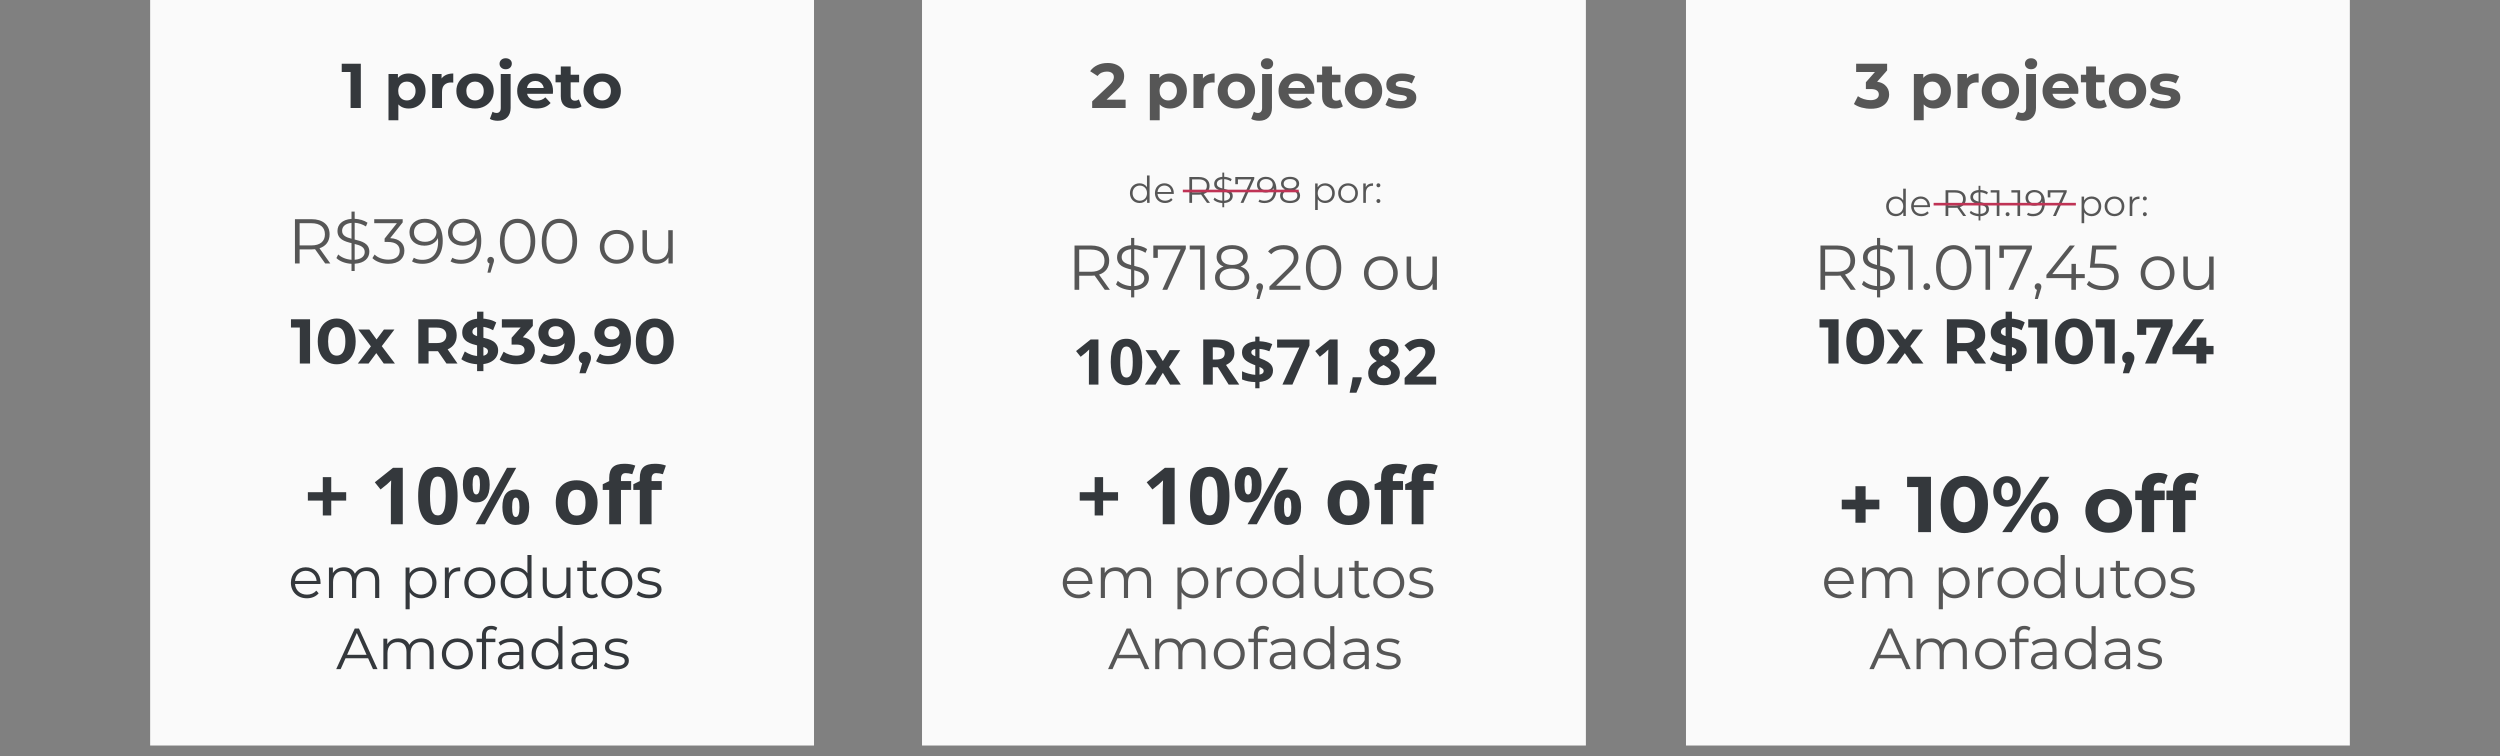 <svg width="949" height="287" viewBox="0 0 949 287" fill="none" xmlns="http://www.w3.org/2000/svg">
<rect x="0" y="0" width="949" height="287" fill="#808080" stroke="none"/>
<rect x="350" width="252" height="283" fill="#FAFAFA"/>
<path d="M414.589 41V38.48L421.069 32.36C421.581 31.896 421.957 31.48 422.197 31.112C422.437 30.744 422.597 30.408 422.677 30.104C422.773 29.8 422.821 29.52 422.821 29.264C422.821 28.592 422.589 28.08 422.125 27.728C421.677 27.36 421.013 27.176 420.133 27.176C419.429 27.176 418.773 27.312 418.165 27.584C417.573 27.856 417.069 28.28 416.653 28.856L413.821 27.032C414.461 26.072 415.357 25.312 416.509 24.752C417.661 24.192 418.989 23.912 420.493 23.912C421.741 23.912 422.829 24.12 423.757 24.536C424.701 24.936 425.429 25.504 425.941 26.24C426.469 26.976 426.733 27.856 426.733 28.88C426.733 29.424 426.661 29.968 426.517 30.512C426.389 31.04 426.117 31.6 425.701 32.192C425.301 32.784 424.709 33.448 423.925 34.184L418.549 39.248L417.805 37.832H427.285V41H414.589ZM444.11 41.192C443.022 41.192 442.07 40.952 441.254 40.472C440.438 39.992 439.798 39.264 439.334 38.288C438.886 37.296 438.662 36.048 438.662 34.544C438.662 33.024 438.878 31.776 439.31 30.8C439.742 29.824 440.366 29.096 441.182 28.616C441.998 28.136 442.974 27.896 444.11 27.896C445.326 27.896 446.414 28.176 447.374 28.736C448.35 29.28 449.118 30.048 449.678 31.04C450.254 32.032 450.542 33.2 450.542 34.544C450.542 35.904 450.254 37.08 449.678 38.072C449.118 39.064 448.35 39.832 447.374 40.376C446.414 40.92 445.326 41.192 444.11 41.192ZM436.478 45.656V28.088H440.054V30.728L439.982 34.568L440.222 38.384V45.656H436.478ZM443.462 38.12C444.086 38.12 444.638 37.976 445.118 37.688C445.614 37.4 446.006 36.992 446.294 36.464C446.598 35.92 446.75 35.28 446.75 34.544C446.75 33.792 446.598 33.152 446.294 32.624C446.006 32.096 445.614 31.688 445.118 31.4C444.638 31.112 444.086 30.968 443.462 30.968C442.838 30.968 442.278 31.112 441.782 31.4C441.286 31.688 440.894 32.096 440.606 32.624C440.318 33.152 440.174 33.792 440.174 34.544C440.174 35.28 440.318 35.92 440.606 36.464C440.894 36.992 441.286 37.4 441.782 37.688C442.278 37.976 442.838 38.12 443.462 38.12ZM453.048 41V28.088H456.624V31.736L456.12 30.68C456.504 29.768 457.12 29.08 457.968 28.616C458.816 28.136 459.848 27.896 461.064 27.896V31.352C460.904 31.336 460.76 31.328 460.632 31.328C460.504 31.312 460.368 31.304 460.224 31.304C459.2 31.304 458.368 31.6 457.728 32.192C457.104 32.768 456.792 33.672 456.792 34.904V41H453.048ZM469.341 41.192C467.965 41.192 466.741 40.904 465.669 40.328C464.613 39.752 463.773 38.968 463.149 37.976C462.541 36.968 462.237 35.824 462.237 34.544C462.237 33.248 462.541 32.104 463.149 31.112C463.773 30.104 464.613 29.32 465.669 28.76C466.741 28.184 467.965 27.896 469.341 27.896C470.701 27.896 471.917 28.184 472.989 28.76C474.061 29.32 474.901 30.096 475.509 31.088C476.117 32.08 476.421 33.232 476.421 34.544C476.421 35.824 476.117 36.968 475.509 37.976C474.901 38.968 474.061 39.752 472.989 40.328C471.917 40.904 470.701 41.192 469.341 41.192ZM469.341 38.12C469.965 38.12 470.525 37.976 471.021 37.688C471.517 37.4 471.909 36.992 472.197 36.464C472.485 35.92 472.629 35.28 472.629 34.544C472.629 33.792 472.485 33.152 472.197 32.624C471.909 32.096 471.517 31.688 471.021 31.4C470.525 31.112 469.965 30.968 469.341 30.968C468.717 30.968 468.157 31.112 467.661 31.4C467.165 31.688 466.765 32.096 466.461 32.624C466.173 33.152 466.029 33.792 466.029 34.544C466.029 35.28 466.173 35.92 466.461 36.464C466.765 36.992 467.165 37.4 467.661 37.688C468.157 37.976 468.717 38.12 469.341 38.12ZM477.963 45.848C477.387 45.848 476.835 45.784 476.307 45.656C475.779 45.544 475.331 45.368 474.963 45.128L475.971 42.416C476.403 42.72 476.931 42.872 477.555 42.872C478.019 42.872 478.387 42.712 478.659 42.392C478.947 42.088 479.091 41.624 479.091 41V28.088H482.835V40.976C482.835 42.464 482.411 43.648 481.563 44.528C480.715 45.408 479.515 45.848 477.963 45.848ZM480.963 26.288C480.275 26.288 479.715 26.088 479.283 25.688C478.851 25.288 478.635 24.792 478.635 24.2C478.635 23.608 478.851 23.112 479.283 22.712C479.715 22.312 480.275 22.112 480.963 22.112C481.651 22.112 482.211 22.304 482.643 22.688C483.075 23.056 483.291 23.536 483.291 24.128C483.291 24.752 483.075 25.272 482.643 25.688C482.227 26.088 481.667 26.288 480.963 26.288ZM492.691 41.192C491.219 41.192 489.923 40.904 488.803 40.328C487.699 39.752 486.843 38.968 486.235 37.976C485.627 36.968 485.323 35.824 485.323 34.544C485.323 33.248 485.619 32.104 486.211 31.112C486.819 30.104 487.643 29.32 488.683 28.76C489.723 28.184 490.899 27.896 492.211 27.896C493.475 27.896 494.611 28.168 495.619 28.712C496.643 29.24 497.451 30.008 498.043 31.016C498.635 32.008 498.931 33.2 498.931 34.592C498.931 34.736 498.923 34.904 498.907 35.096C498.891 35.272 498.875 35.44 498.859 35.6H488.371V33.416H496.891L495.451 34.064C495.451 33.392 495.315 32.808 495.043 32.312C494.771 31.816 494.395 31.432 493.915 31.16C493.435 30.872 492.875 30.728 492.235 30.728C491.595 30.728 491.027 30.872 490.531 31.16C490.051 31.432 489.675 31.824 489.403 32.336C489.131 32.832 488.995 33.424 488.995 34.112V34.688C488.995 35.392 489.147 36.016 489.451 36.56C489.771 37.088 490.211 37.496 490.771 37.784C491.347 38.056 492.019 38.192 492.787 38.192C493.475 38.192 494.075 38.088 494.587 37.88C495.115 37.672 495.595 37.36 496.027 36.944L498.019 39.104C497.427 39.776 496.683 40.296 495.787 40.664C494.891 41.016 493.859 41.192 492.691 41.192ZM506.703 41.192C505.183 41.192 503.999 40.808 503.151 40.04C502.303 39.256 501.879 38.096 501.879 36.56V25.232H505.623V36.512C505.623 37.056 505.767 37.48 506.055 37.784C506.343 38.072 506.735 38.216 507.231 38.216C507.823 38.216 508.327 38.056 508.743 37.736L509.751 40.376C509.367 40.648 508.903 40.856 508.359 41C507.831 41.128 507.279 41.192 506.703 41.192ZM499.887 31.256V28.376H508.839V31.256H499.887ZM517.599 41.192C516.223 41.192 514.999 40.904 513.927 40.328C512.871 39.752 512.031 38.968 511.407 37.976C510.799 36.968 510.495 35.824 510.495 34.544C510.495 33.248 510.799 32.104 511.407 31.112C512.031 30.104 512.871 29.32 513.927 28.76C514.999 28.184 516.223 27.896 517.599 27.896C518.959 27.896 520.175 28.184 521.247 28.76C522.319 29.32 523.159 30.096 523.767 31.088C524.375 32.08 524.679 33.232 524.679 34.544C524.679 35.824 524.375 36.968 523.767 37.976C523.159 38.968 522.319 39.752 521.247 40.328C520.175 40.904 518.959 41.192 517.599 41.192ZM517.599 38.12C518.223 38.12 518.783 37.976 519.279 37.688C519.775 37.4 520.167 36.992 520.455 36.464C520.743 35.92 520.887 35.28 520.887 34.544C520.887 33.792 520.743 33.152 520.455 32.624C520.167 32.096 519.775 31.688 519.279 31.4C518.783 31.112 518.223 30.968 517.599 30.968C516.975 30.968 516.415 31.112 515.919 31.4C515.423 31.688 515.023 32.096 514.719 32.624C514.431 33.152 514.287 33.792 514.287 34.544C514.287 35.28 514.431 35.92 514.719 36.464C515.023 36.992 515.423 37.4 515.919 37.688C516.415 37.976 516.975 38.12 517.599 38.12ZM531.525 41.192C530.421 41.192 529.357 41.064 528.333 40.808C527.325 40.536 526.525 40.2 525.933 39.8L527.181 37.112C527.773 37.48 528.469 37.784 529.269 38.024C530.085 38.248 530.885 38.36 531.669 38.36C532.533 38.36 533.141 38.256 533.493 38.048C533.861 37.84 534.045 37.552 534.045 37.184C534.045 36.88 533.901 36.656 533.613 36.512C533.341 36.352 532.973 36.232 532.509 36.152C532.045 36.072 531.533 35.992 530.973 35.912C530.429 35.832 529.877 35.728 529.317 35.6C528.757 35.456 528.245 35.248 527.781 34.976C527.317 34.704 526.941 34.336 526.653 33.872C526.381 33.408 526.245 32.808 526.245 32.072C526.245 31.256 526.477 30.536 526.941 29.912C527.421 29.288 528.109 28.8 529.005 28.448C529.901 28.08 530.973 27.896 532.221 27.896C533.101 27.896 533.997 27.992 534.909 28.184C535.821 28.376 536.581 28.656 537.189 29.024L535.941 31.688C535.317 31.32 534.685 31.072 534.045 30.944C533.421 30.8 532.813 30.728 532.221 30.728C531.389 30.728 530.781 30.84 530.397 31.064C530.013 31.288 529.821 31.576 529.821 31.928C529.821 32.248 529.957 32.488 530.229 32.648C530.517 32.808 530.893 32.936 531.357 33.032C531.821 33.128 532.325 33.216 532.869 33.296C533.429 33.36 533.989 33.464 534.549 33.608C535.109 33.752 535.613 33.96 536.061 34.232C536.525 34.488 536.901 34.848 537.189 35.312C537.477 35.76 537.621 36.352 537.621 37.088C537.621 37.888 537.381 38.6 536.901 39.224C536.421 39.832 535.725 40.312 534.813 40.664C533.917 41.016 532.821 41.192 531.525 41.192Z" fill="#565656"/>
<path d="M421.308 110H419.364L415.524 104.6C415.092 104.648 414.66 104.672 414.18 104.672H409.668V110H407.892V93.2H414.18C418.452 93.2 421.044 95.36 421.044 98.96C421.044 101.6 419.652 103.448 417.204 104.24L421.308 110ZM414.132 103.16C417.492 103.16 419.268 101.6 419.268 98.96C419.268 96.272 417.492 94.736 414.132 94.736H409.668V103.16H414.132ZM436.132 105.56C436.132 107.888 434.38 109.904 430.564 110.12V112.88H429.364V110.144C427.012 110.024 424.804 109.16 423.628 107.96L424.324 106.592C425.428 107.672 427.348 108.488 429.364 108.608V102.296C426.724 101.648 424.036 100.832 424.036 97.664C424.036 95.36 425.692 93.368 429.364 93.08V90.32H430.564V93.056C432.364 93.128 434.164 93.656 435.436 94.544L434.836 95.96C433.492 95.096 431.956 94.64 430.564 94.568V100.928C433.276 101.576 436.132 102.344 436.132 105.56ZM425.788 97.616C425.788 99.44 427.396 100.112 429.364 100.616V94.616C426.892 94.832 425.788 96.104 425.788 97.616ZM430.564 108.608C433.204 108.416 434.38 107.192 434.38 105.656C434.38 103.76 432.628 103.112 430.564 102.608V108.608ZM437.799 93.2H450.135V94.424L443.103 110H441.231L448.143 94.736H439.503V97.88H437.799V93.2ZM451.614 93.2H457.302V110H455.574V94.736H451.614V93.2ZM470.942 101.192C473.054 101.888 474.23 103.328 474.23 105.32C474.23 108.296 471.71 110.144 467.702 110.144C463.67 110.144 461.222 108.296 461.222 105.32C461.222 103.304 462.374 101.888 464.462 101.192C462.758 100.52 461.822 99.248 461.822 97.496C461.822 94.76 464.15 93.056 467.702 93.056C471.254 93.056 473.63 94.76 473.63 97.496C473.63 99.248 472.67 100.52 470.942 101.192ZM463.55 97.544C463.55 99.392 465.086 100.568 467.702 100.568C470.318 100.568 471.878 99.392 471.878 97.568C471.878 95.672 470.222 94.52 467.702 94.52C465.158 94.52 463.55 95.672 463.55 97.544ZM467.702 108.68C470.678 108.68 472.454 107.384 472.454 105.296C472.454 103.232 470.678 101.936 467.702 101.936C464.726 101.936 462.974 103.232 462.974 105.296C462.974 107.384 464.726 108.68 467.702 108.68ZM478.177 107.504C478.921 107.504 479.449 108.08 479.449 108.8C479.449 109.208 479.353 109.52 479.113 110.192L478.105 113.504H476.953L477.769 110.024C477.265 109.88 476.905 109.424 476.905 108.8C476.905 108.056 477.457 107.504 478.177 107.504ZM484.41 108.464H493.65V110H481.866V108.776L488.85 101.936C490.746 100.064 491.106 98.936 491.106 97.784C491.106 95.84 489.738 94.64 487.17 94.64C485.202 94.64 483.69 95.24 482.586 96.512L481.362 95.456C482.658 93.92 484.746 93.056 487.314 93.056C490.722 93.056 492.882 94.784 492.882 97.592C492.882 99.2 492.378 100.64 490.122 102.848L484.41 108.464ZM502.421 110.144C498.533 110.144 495.725 106.952 495.725 101.6C495.725 96.248 498.533 93.056 502.421 93.056C506.309 93.056 509.141 96.248 509.141 101.6C509.141 106.952 506.309 110.144 502.421 110.144ZM502.421 108.56C505.349 108.56 507.365 106.088 507.365 101.6C507.365 97.112 505.349 94.64 502.421 94.64C499.493 94.64 497.477 97.112 497.477 101.6C497.477 106.088 499.493 108.56 502.421 108.56ZM524.184 110.12C520.488 110.12 517.752 107.432 517.752 103.688C517.752 99.944 520.488 97.28 524.184 97.28C527.88 97.28 530.592 99.944 530.592 103.688C530.592 107.432 527.88 110.12 524.184 110.12ZM524.184 108.608C526.872 108.608 528.864 106.64 528.864 103.688C528.864 100.736 526.872 98.768 524.184 98.768C521.496 98.768 519.48 100.736 519.48 103.688C519.48 106.64 521.496 108.608 524.184 108.608ZM543.743 97.376H545.447V110H543.815V107.696C542.927 109.232 541.295 110.12 539.279 110.12C536.063 110.12 533.951 108.32 533.951 104.696V97.376H535.655V104.528C535.655 107.216 537.047 108.584 539.447 108.584C542.087 108.584 543.743 106.88 543.743 104V97.376Z" fill="#565656"/>
<path d="M435.391 66.612H436.385V77H435.433V75.544C434.831 76.538 433.809 77.07 432.591 77.07C430.491 77.07 428.923 75.544 428.923 73.318C428.923 71.092 430.491 69.58 432.591 69.58C433.767 69.58 434.775 70.084 435.391 71.036V66.612ZM432.675 76.188C434.229 76.188 435.405 75.04 435.405 73.318C435.405 71.596 434.229 70.448 432.675 70.448C431.107 70.448 429.931 71.596 429.931 73.318C429.931 75.04 431.107 76.188 432.675 76.188ZM445.58 73.318C445.58 73.402 445.566 73.514 445.566 73.626H439.406C439.518 75.166 440.694 76.188 442.304 76.188C443.2 76.188 443.998 75.866 444.558 75.222L445.118 75.866C444.46 76.65 443.438 77.07 442.276 77.07C439.98 77.07 438.412 75.502 438.412 73.318C438.412 71.134 439.938 69.58 442.01 69.58C444.082 69.58 445.58 71.106 445.58 73.318ZM442.01 70.434C440.582 70.434 439.532 71.442 439.406 72.884H444.628C444.502 71.442 443.452 70.434 442.01 70.434ZM459.303 77H458.169L455.929 73.85C455.677 73.878 455.425 73.892 455.145 73.892H452.513V77H451.477V67.2H455.145C457.637 67.2 459.149 68.46 459.149 70.56C459.149 72.1 458.337 73.178 456.909 73.64L459.303 77ZM455.117 73.01C457.077 73.01 458.113 72.1 458.113 70.56C458.113 68.992 457.077 68.096 455.117 68.096H452.513V73.01H455.117ZM467.95 74.41C467.95 75.768 466.928 76.944 464.702 77.07V78.68H464.002V77.084C462.63 77.014 461.342 76.51 460.656 75.81L461.062 75.012C461.706 75.642 462.826 76.118 464.002 76.188V72.506C462.462 72.128 460.894 71.652 460.894 69.804C460.894 68.46 461.86 67.298 464.002 67.13V65.52H464.702V67.116C465.752 67.158 466.802 67.466 467.544 67.984L467.194 68.81C466.41 68.306 465.514 68.04 464.702 67.998V71.708C466.284 72.086 467.95 72.534 467.95 74.41ZM461.916 69.776C461.916 70.84 462.854 71.232 464.002 71.526V68.026C462.56 68.152 461.916 68.894 461.916 69.776ZM464.702 76.188C466.242 76.076 466.928 75.362 466.928 74.466C466.928 73.36 465.906 72.982 464.702 72.688V76.188ZM468.923 67.2H476.119V67.914L472.017 77H470.925L474.957 68.096H469.917V69.93H468.923V67.2ZM480.499 67.116C483.103 67.116 484.517 68.922 484.517 72.016C484.517 75.348 482.697 77.084 480.037 77.084C479.155 77.084 478.329 76.93 477.713 76.552L478.119 75.74C478.623 76.076 479.295 76.202 480.023 76.202C482.137 76.202 483.495 74.844 483.495 72.184C483.495 71.96 483.481 71.68 483.453 71.386C482.963 72.464 481.815 73.066 480.457 73.066C478.511 73.066 477.153 71.918 477.153 70.126C477.153 68.292 478.595 67.116 480.499 67.116ZM480.611 72.212C482.109 72.212 483.131 71.288 483.131 70.07C483.131 68.992 482.235 67.97 480.541 67.97C479.127 67.97 478.147 68.796 478.147 70.098C478.147 71.386 479.099 72.212 480.611 72.212ZM491.592 71.862C492.824 72.268 493.51 73.108 493.51 74.27C493.51 76.006 492.04 77.084 489.702 77.084C487.35 77.084 485.922 76.006 485.922 74.27C485.922 73.094 486.594 72.268 487.812 71.862C486.818 71.47 486.272 70.728 486.272 69.706C486.272 68.11 487.63 67.116 489.702 67.116C491.774 67.116 493.16 68.11 493.16 69.706C493.16 70.728 492.6 71.47 491.592 71.862ZM487.28 69.734C487.28 70.812 488.176 71.498 489.702 71.498C491.228 71.498 492.138 70.812 492.138 69.748C492.138 68.642 491.172 67.97 489.702 67.97C488.218 67.97 487.28 68.642 487.28 69.734ZM489.702 76.23C491.438 76.23 492.474 75.474 492.474 74.256C492.474 73.052 491.438 72.296 489.702 72.296C487.966 72.296 486.944 73.052 486.944 74.256C486.944 75.474 487.966 76.23 489.702 76.23ZM503.022 69.58C505.122 69.58 506.69 71.092 506.69 73.318C506.69 75.558 505.122 77.07 503.022 77.07C501.846 77.07 500.838 76.566 500.222 75.614V79.716H499.228V69.636H500.18V71.092C500.782 70.112 501.804 69.58 503.022 69.58ZM502.952 76.188C504.506 76.188 505.696 75.04 505.696 73.318C505.696 71.61 504.506 70.448 502.952 70.448C501.384 70.448 500.208 71.61 500.208 73.318C500.208 75.04 501.384 76.188 502.952 76.188ZM511.726 77.07C509.57 77.07 507.974 75.502 507.974 73.318C507.974 71.134 509.57 69.58 511.726 69.58C513.882 69.58 515.464 71.134 515.464 73.318C515.464 75.502 513.882 77.07 511.726 77.07ZM511.726 76.188C513.294 76.188 514.456 75.04 514.456 73.318C514.456 71.596 513.294 70.448 511.726 70.448C510.158 70.448 508.982 71.596 508.982 73.318C508.982 75.04 510.158 76.188 511.726 76.188ZM518.445 71.078C518.907 70.098 519.845 69.58 521.203 69.58V70.546C521.119 70.546 521.035 70.532 520.965 70.532C519.425 70.532 518.487 71.512 518.487 73.248V77H517.493V69.636H518.445V71.078ZM523.238 71.106C522.832 71.106 522.496 70.77 522.496 70.336C522.496 69.902 522.832 69.58 523.238 69.58C523.644 69.58 523.994 69.902 523.994 70.336C523.994 70.77 523.644 71.106 523.238 71.106ZM523.238 77.07C522.832 77.07 522.496 76.734 522.496 76.3C522.496 75.866 522.832 75.544 523.238 75.544C523.644 75.544 523.994 75.866 523.994 76.3C523.994 76.734 523.644 77.07 523.238 77.07Z" fill="#565656"/>
<path d="M416.969 146H413.348V136.086L413.383 134.457L413.441 132.676C412.84 133.277 412.422 133.672 412.188 133.859L410.219 135.441L408.473 133.262L413.992 128.867H416.969V146ZM433.609 137.434C433.609 140.426 433.117 142.641 432.133 144.078C431.156 145.516 429.648 146.234 427.609 146.234C425.633 146.234 424.141 145.492 423.133 144.008C422.133 142.523 421.633 140.332 421.633 137.434C421.633 134.41 422.121 132.184 423.098 130.754C424.074 129.316 425.578 128.598 427.609 128.598C429.586 128.598 431.078 129.348 432.086 130.848C433.102 132.348 433.609 134.543 433.609 137.434ZM425.23 137.434C425.23 139.535 425.41 141.043 425.77 141.957C426.137 142.863 426.75 143.316 427.609 143.316C428.453 143.316 429.062 142.855 429.438 141.934C429.812 141.012 430 139.512 430 137.434C430 135.332 429.809 133.824 429.426 132.91C429.051 131.988 428.445 131.527 427.609 131.527C426.758 131.527 426.148 131.988 425.781 132.91C425.414 133.824 425.23 135.332 425.23 137.434ZM439.035 139.309L434.816 132.898H438.871L441.414 137.07L443.98 132.898H448.035L443.77 139.309L448.234 146H444.168L441.414 141.512L438.648 146H434.594L439.035 139.309ZM460.375 136.473H461.547C462.695 136.473 463.543 136.281 464.09 135.898C464.637 135.516 464.91 134.914 464.91 134.094C464.91 133.281 464.629 132.703 464.066 132.359C463.512 132.016 462.648 131.844 461.477 131.844H460.375V136.473ZM460.375 139.426V146H456.742V128.867H461.734C464.062 128.867 465.785 129.293 466.902 130.145C468.02 130.988 468.578 132.273 468.578 134C468.578 135.008 468.301 135.906 467.746 136.695C467.191 137.477 466.406 138.09 465.391 138.535C467.969 142.387 469.648 144.875 470.43 146H466.398L462.309 139.426H460.375ZM483.227 140.645C483.227 141.887 482.777 142.887 481.879 143.645C480.98 144.395 479.723 144.844 478.105 144.992V147.395H476.5V145.039C474.594 145 472.922 144.664 471.484 144.031V140.938C472.164 141.273 472.98 141.57 473.934 141.828C474.895 142.086 475.75 142.238 476.5 142.285V138.652L475.715 138.348C474.168 137.738 473.07 137.078 472.422 136.367C471.781 135.648 471.461 134.762 471.461 133.707C471.461 132.574 471.902 131.645 472.785 130.918C473.676 130.184 474.914 129.738 476.5 129.582V127.789H478.105V129.535C479.895 129.613 481.512 129.973 482.957 130.613L481.855 133.355C480.637 132.855 479.387 132.551 478.105 132.441V135.898C479.629 136.484 480.711 136.992 481.352 137.422C482 137.852 482.473 138.324 482.77 138.84C483.074 139.355 483.227 139.957 483.227 140.645ZM479.699 140.82C479.699 140.492 479.566 140.215 479.301 139.988C479.035 139.762 478.637 139.527 478.105 139.285V142.203C479.168 142.023 479.699 141.562 479.699 140.82ZM474.988 133.707C474.988 134.051 475.105 134.336 475.34 134.562C475.582 134.781 475.969 135.008 476.5 135.242V132.488C475.492 132.637 474.988 133.043 474.988 133.707ZM486.801 146L493.234 131.938H484.785V128.891H497.078V131.164L490.598 146H486.801ZM507.766 146H504.145V136.086L504.18 134.457L504.238 132.676C503.637 133.277 503.219 133.672 502.984 133.859L501.016 135.441L499.27 133.262L504.789 128.867H507.766V146ZM516.941 143.48C516.535 145.059 515.848 146.93 514.879 149.094H512.301C512.809 147.016 513.203 145.055 513.484 143.211H516.766L516.941 143.48ZM525.391 128.645C527.031 128.645 528.352 129.02 529.352 129.77C530.359 130.512 530.863 131.516 530.863 132.781C530.863 133.656 530.621 134.438 530.137 135.125C529.652 135.805 528.871 136.414 527.793 136.953C529.074 137.641 529.992 138.359 530.547 139.109C531.109 139.852 531.391 140.668 531.391 141.559C531.391 142.965 530.84 144.098 529.738 144.957C528.637 145.809 527.188 146.234 525.391 146.234C523.516 146.234 522.043 145.836 520.973 145.039C519.902 144.242 519.367 143.113 519.367 141.652C519.367 140.676 519.625 139.809 520.141 139.051C520.664 138.293 521.5 137.625 522.648 137.047C521.672 136.43 520.969 135.77 520.539 135.066C520.109 134.363 519.895 133.594 519.895 132.758C519.895 131.531 520.402 130.539 521.418 129.781C522.434 129.023 523.758 128.645 525.391 128.645ZM522.719 141.441C522.719 142.113 522.953 142.637 523.422 143.012C523.891 143.387 524.531 143.574 525.344 143.574C526.242 143.574 526.914 143.383 527.359 143C527.805 142.609 528.027 142.098 528.027 141.465C528.027 140.941 527.805 140.453 527.359 140C526.922 139.539 526.207 139.051 525.215 138.535C523.551 139.301 522.719 140.27 522.719 141.441ZM525.367 131.293C524.75 131.293 524.25 131.453 523.867 131.773C523.492 132.086 523.305 132.508 523.305 133.039C523.305 133.508 523.453 133.93 523.75 134.305C524.055 134.672 524.602 135.051 525.391 135.441C526.156 135.082 526.691 134.715 526.996 134.34C527.301 133.965 527.453 133.531 527.453 133.039C527.453 132.5 527.258 132.074 526.867 131.762C526.477 131.449 525.977 131.293 525.367 131.293ZM545.172 146H533.195V143.48L537.496 139.133C538.77 137.828 539.602 136.926 539.992 136.426C540.383 135.918 540.664 135.449 540.836 135.02C541.008 134.59 541.094 134.145 541.094 133.684C541.094 132.996 540.902 132.484 540.52 132.148C540.145 131.812 539.641 131.645 539.008 131.645C538.344 131.645 537.699 131.797 537.074 132.102C536.449 132.406 535.797 132.84 535.117 133.402L533.148 131.07C533.992 130.352 534.691 129.844 535.246 129.547C535.801 129.25 536.406 129.023 537.062 128.867C537.719 128.703 538.453 128.621 539.266 128.621C540.336 128.621 541.281 128.816 542.102 129.207C542.922 129.598 543.559 130.145 544.012 130.848C544.465 131.551 544.691 132.355 544.691 133.262C544.691 134.051 544.551 134.793 544.27 135.488C543.996 136.176 543.566 136.883 542.98 137.609C542.402 138.336 541.379 139.371 539.91 140.715L537.707 142.789V142.953H545.172V146Z" fill="#34383C"/>
<line x1="449" y1="72.5" x2="493" y2="72.5" stroke="#BF3355"/>
<path d="M414.687 221.214C414.687 221.346 414.665 221.522 414.665 221.698H404.985C405.161 224.118 407.009 225.724 409.539 225.724C410.947 225.724 412.201 225.218 413.081 224.206L413.961 225.218C412.927 226.45 411.321 227.11 409.495 227.11C405.887 227.11 403.423 224.646 403.423 221.214C403.423 217.782 405.821 215.34 409.077 215.34C412.333 215.34 414.687 217.738 414.687 221.214ZM409.077 216.682C406.833 216.682 405.183 218.266 404.985 220.532H413.191C412.993 218.266 411.343 216.682 409.077 216.682ZM432.298 215.34C435.114 215.34 436.962 216.968 436.962 220.29V227H435.4V220.444C435.4 218.002 434.168 216.748 432.078 216.748C429.702 216.748 428.206 218.288 428.206 220.928V227H426.644V220.444C426.644 218.002 425.412 216.748 423.3 216.748C420.946 216.748 419.428 218.288 419.428 220.928V227H417.866V215.428H419.362V217.54C420.176 216.154 421.672 215.34 423.608 215.34C425.522 215.34 427.018 216.154 427.722 217.782C428.558 216.286 430.208 215.34 432.298 215.34ZM452.918 215.34C456.218 215.34 458.682 217.716 458.682 221.214C458.682 224.734 456.218 227.11 452.918 227.11C451.07 227.11 449.486 226.318 448.518 224.822V231.268H446.956V215.428H448.452V217.716C449.398 216.176 451.004 215.34 452.918 215.34ZM452.808 225.724C455.25 225.724 457.12 223.92 457.12 221.214C457.12 218.53 455.25 216.704 452.808 216.704C450.344 216.704 448.496 218.53 448.496 221.214C448.496 223.92 450.344 225.724 452.808 225.724ZM463.362 217.694C464.088 216.154 465.562 215.34 467.696 215.34V216.858C467.564 216.858 467.432 216.836 467.322 216.836C464.902 216.836 463.428 218.376 463.428 221.104V227H461.866V215.428H463.362V217.694ZM475.147 227.11C471.759 227.11 469.251 224.646 469.251 221.214C469.251 217.782 471.759 215.34 475.147 215.34C478.535 215.34 481.021 217.782 481.021 221.214C481.021 224.646 478.535 227.11 475.147 227.11ZM475.147 225.724C477.611 225.724 479.437 223.92 479.437 221.214C479.437 218.508 477.611 216.704 475.147 216.704C472.683 216.704 470.835 218.508 470.835 221.214C470.835 223.92 472.683 225.724 475.147 225.724ZM493.208 210.676H494.77V227H493.274V224.712C492.328 226.274 490.722 227.11 488.808 227.11C485.508 227.11 483.044 224.712 483.044 221.214C483.044 217.716 485.508 215.34 488.808 215.34C490.656 215.34 492.24 216.132 493.208 217.628V210.676ZM488.94 225.724C491.382 225.724 493.23 223.92 493.23 221.214C493.23 218.508 491.382 216.704 488.94 216.704C486.476 216.704 484.628 218.508 484.628 221.214C484.628 223.92 486.476 225.724 488.94 225.724ZM507.986 215.428H509.548V227H508.052V224.888C507.238 226.296 505.742 227.11 503.894 227.11C500.946 227.11 499.01 225.46 499.01 222.138V215.428H500.572V221.984C500.572 224.448 501.848 225.702 504.048 225.702C506.468 225.702 507.986 224.14 507.986 221.5V215.428ZM519.467 225.174L520.017 226.296C519.401 226.846 518.477 227.11 517.575 227.11C515.397 227.11 514.187 225.878 514.187 223.744V216.748H512.119V215.428H514.187V212.898H515.749V215.428H519.269V216.748H515.749V223.656C515.749 225.02 516.453 225.768 517.751 225.768C518.389 225.768 519.027 225.57 519.467 225.174ZM527.182 227.11C523.794 227.11 521.286 224.646 521.286 221.214C521.286 217.782 523.794 215.34 527.182 215.34C530.57 215.34 533.056 217.782 533.056 221.214C533.056 224.646 530.57 227.11 527.182 227.11ZM527.182 225.724C529.646 225.724 531.472 223.92 531.472 221.214C531.472 218.508 529.646 216.704 527.182 216.704C524.718 216.704 522.87 218.508 522.87 221.214C522.87 223.92 524.718 225.724 527.182 225.724ZM539.347 227.11C537.433 227.11 535.585 226.494 534.639 225.68L535.343 224.448C536.267 225.174 537.829 225.746 539.457 225.746C541.657 225.746 542.559 224.998 542.559 223.854C542.559 220.84 535.057 223.216 535.057 218.64C535.057 216.748 536.685 215.34 539.633 215.34C541.129 215.34 542.757 215.758 543.725 216.418L543.043 217.672C542.031 216.968 540.821 216.682 539.633 216.682C537.543 216.682 536.619 217.496 536.619 218.596C536.619 221.72 544.121 219.366 544.121 223.81C544.121 225.812 542.361 227.11 539.347 227.11ZM434.59 254L432.742 249.886H424.162L422.314 254H420.62L427.66 238.6H429.266L436.306 254H434.59ZM424.756 248.566H432.148L428.452 240.294L424.756 248.566ZM452.956 242.34C455.772 242.34 457.62 243.968 457.62 247.29V254H456.058V247.444C456.058 245.002 454.826 243.748 452.736 243.748C450.36 243.748 448.864 245.288 448.864 247.928V254H447.302V247.444C447.302 245.002 446.07 243.748 443.958 243.748C441.604 243.748 440.086 245.288 440.086 247.928V254H438.524V242.428H440.02V244.54C440.834 243.154 442.33 242.34 444.266 242.34C446.18 242.34 447.676 243.154 448.38 244.782C449.216 243.286 450.866 242.34 452.956 242.34ZM466.629 254.11C463.241 254.11 460.733 251.646 460.733 248.214C460.733 244.782 463.241 242.34 466.629 242.34C470.017 242.34 472.503 244.782 472.503 248.214C472.503 251.646 470.017 254.11 466.629 254.11ZM466.629 252.724C469.093 252.724 470.919 250.92 470.919 248.214C470.919 245.508 469.093 243.704 466.629 243.704C464.165 243.704 462.317 245.508 462.317 248.214C462.317 250.92 464.165 252.724 466.629 252.724ZM479.52 238.886C478.178 238.886 477.474 239.634 477.474 241.064V242.428H481.038V243.748H477.518V254H475.956V243.748H473.888V242.428H475.956V240.998C475.956 238.93 477.188 237.566 479.454 237.566C480.312 237.566 481.192 237.808 481.764 238.292L481.236 239.458C480.796 239.084 480.18 238.886 479.52 238.886ZM486.98 242.34C489.972 242.34 491.666 243.836 491.666 246.828V254H490.17V252.196C489.466 253.384 488.102 254.11 486.188 254.11C483.57 254.11 481.964 252.746 481.964 250.744C481.964 248.962 483.108 247.466 486.43 247.466H490.104V246.762C490.104 244.782 488.982 243.704 486.826 243.704C485.33 243.704 483.922 244.232 482.976 245.068L482.272 243.902C483.438 242.912 485.154 242.34 486.98 242.34ZM486.43 252.878C488.19 252.878 489.488 252.042 490.104 250.524V248.632H486.474C484.23 248.632 483.504 249.512 483.504 250.7C483.504 252.042 484.582 252.878 486.43 252.878ZM504.949 237.676H506.511V254H505.015V251.712C504.069 253.274 502.463 254.11 500.549 254.11C497.249 254.11 494.785 251.712 494.785 248.214C494.785 244.716 497.249 242.34 500.549 242.34C502.397 242.34 503.981 243.132 504.949 244.628V237.676ZM500.681 252.724C503.123 252.724 504.971 250.92 504.971 248.214C504.971 245.508 503.123 243.704 500.681 243.704C498.217 243.704 496.369 245.508 496.369 248.214C496.369 250.92 498.217 252.724 500.681 252.724ZM514.91 242.34C517.902 242.34 519.596 243.836 519.596 246.828V254H518.1V252.196C517.396 253.384 516.032 254.11 514.118 254.11C511.5 254.11 509.894 252.746 509.894 250.744C509.894 248.962 511.038 247.466 514.36 247.466H518.034V246.762C518.034 244.782 516.912 243.704 514.756 243.704C513.26 243.704 511.852 244.232 510.906 245.068L510.202 243.902C511.368 242.912 513.084 242.34 514.91 242.34ZM514.36 252.878C516.12 252.878 517.418 252.042 518.034 250.524V248.632H514.404C512.16 248.632 511.434 249.512 511.434 250.7C511.434 252.042 512.512 252.878 514.36 252.878ZM526.94 254.11C525.026 254.11 523.178 253.494 522.232 252.68L522.936 251.448C523.86 252.174 525.422 252.746 527.05 252.746C529.25 252.746 530.152 251.998 530.152 250.854C530.152 247.84 522.65 250.216 522.65 245.64C522.65 243.748 524.278 242.34 527.226 242.34C528.722 242.34 530.35 242.758 531.318 243.418L530.636 244.672C529.624 243.968 528.414 243.682 527.226 243.682C525.136 243.682 524.212 244.496 524.212 245.596C524.212 248.72 531.714 246.366 531.714 250.81C531.714 252.812 529.954 254.11 526.94 254.11Z" fill="#565656"/>
<path d="M415.533 190.035H409.864V186.827H415.533V181.114H418.741V186.827H424.41V190.035H418.741V195.675H415.533V190.035ZM445.899 199H441.373V186.607L441.417 184.571L441.49 182.345C440.738 183.097 440.216 183.59 439.923 183.824L437.462 185.802L435.279 183.077L442.179 177.584H445.899V199ZM466.7 188.292C466.7 192.032 466.085 194.801 464.854 196.598C463.634 198.395 461.749 199.293 459.2 199.293C456.729 199.293 454.864 198.365 453.604 196.51C452.354 194.654 451.729 191.915 451.729 188.292C451.729 184.513 452.34 181.729 453.561 179.942C454.781 178.146 456.661 177.247 459.2 177.247C461.671 177.247 463.536 178.185 464.796 180.06C466.065 181.935 466.7 184.679 466.7 188.292ZM456.227 188.292C456.227 190.919 456.451 192.804 456.9 193.946C457.359 195.079 458.126 195.646 459.2 195.646C460.255 195.646 461.017 195.069 461.485 193.917C461.954 192.765 462.188 190.89 462.188 188.292C462.188 185.665 461.949 183.78 461.471 182.638C461.002 181.485 460.245 180.909 459.2 180.909C458.136 180.909 457.374 181.485 456.915 182.638C456.456 183.78 456.227 185.665 456.227 188.292ZM472.398 184C472.398 185.24 472.506 186.168 472.721 186.783C472.945 187.389 473.302 187.691 473.79 187.691C474.728 187.691 475.196 186.461 475.196 184C475.196 181.559 474.728 180.338 473.79 180.338C473.302 180.338 472.945 180.641 472.721 181.246C472.506 181.842 472.398 182.76 472.398 184ZM478.888 183.971C478.888 186.217 478.453 187.906 477.584 189.039C476.715 190.162 475.44 190.724 473.761 190.724C472.149 190.724 470.904 190.147 470.025 188.995C469.146 187.833 468.707 186.158 468.707 183.971C468.707 179.508 470.392 177.276 473.761 177.276C475.411 177.276 476.676 177.857 477.555 179.02C478.443 180.172 478.888 181.822 478.888 183.971ZM488.966 177.584L477.086 199H473.57L485.45 177.584H488.966ZM487.398 192.555C487.398 193.795 487.506 194.723 487.721 195.338C487.945 195.943 488.302 196.246 488.79 196.246C489.728 196.246 490.196 195.016 490.196 192.555C490.196 190.113 489.728 188.893 488.79 188.893C488.302 188.893 487.945 189.195 487.721 189.801C487.506 190.396 487.398 191.314 487.398 192.555ZM493.888 192.525C493.888 194.762 493.453 196.446 492.584 197.579C491.715 198.702 490.44 199.264 488.761 199.264C487.149 199.264 485.904 198.688 485.025 197.535C484.146 196.373 483.707 194.703 483.707 192.525C483.707 188.062 485.392 185.831 488.761 185.831C490.411 185.831 491.676 186.412 492.555 187.574C493.443 188.727 493.888 190.377 493.888 192.525ZM508.521 190.782C508.521 192.403 508.785 193.629 509.312 194.459C509.85 195.289 510.719 195.704 511.92 195.704C513.111 195.704 513.966 195.294 514.483 194.474C515.011 193.644 515.274 192.413 515.274 190.782C515.274 189.161 515.011 187.945 514.483 187.135C513.956 186.324 513.092 185.919 511.891 185.919C510.699 185.919 509.84 186.324 509.312 187.135C508.785 187.936 508.521 189.151 508.521 190.782ZM519.845 190.782C519.845 193.448 519.142 195.533 517.735 197.037C516.329 198.541 514.371 199.293 511.861 199.293C510.289 199.293 508.902 198.951 507.701 198.268C506.5 197.574 505.577 196.583 504.933 195.294C504.288 194.005 503.966 192.501 503.966 190.782C503.966 188.106 504.664 186.026 506.061 184.542C507.457 183.058 509.42 182.315 511.949 182.315C513.521 182.315 514.908 182.657 516.109 183.341C517.311 184.024 518.233 185.006 518.878 186.285C519.522 187.564 519.845 189.063 519.845 190.782ZM532.589 185.978H528.722V199H524.254V185.978H521.793V183.824L524.254 182.623V181.422C524.254 179.557 524.713 178.194 525.631 177.335C526.549 176.476 528.019 176.046 530.04 176.046C531.583 176.046 532.955 176.275 534.156 176.734L533.014 180.016C532.115 179.732 531.285 179.591 530.523 179.591C529.889 179.591 529.43 179.781 529.146 180.162C528.863 180.533 528.722 181.012 528.722 181.598V182.623H532.589V185.978ZM544.205 185.978H540.338V199H535.87V185.978H533.409V183.824L535.87 182.623V181.422C535.87 179.557 536.329 178.194 537.247 177.335C538.165 176.476 539.635 176.046 541.656 176.046C543.199 176.046 544.571 176.275 545.772 176.734L544.63 180.016C543.731 179.732 542.901 179.591 542.14 179.591C541.505 179.591 541.046 179.781 540.763 180.162C540.479 180.533 540.338 181.012 540.338 181.598V182.623H544.205V185.978Z" fill="#34383C"/>
<rect x="640" width="252" height="283" fill="#FAFAFA"/>
<path d="M710.157 41.288C708.989 41.288 707.829 41.136 706.677 40.832C705.525 40.512 704.549 40.064 703.749 39.488L705.261 36.512C705.901 36.976 706.645 37.344 707.493 37.616C708.341 37.888 709.197 38.024 710.061 38.024C711.037 38.024 711.805 37.832 712.365 37.448C712.925 37.064 713.205 36.536 713.205 35.864C713.205 35.224 712.957 34.72 712.461 34.352C711.965 33.984 711.165 33.8 710.061 33.8H708.285V31.232L712.965 25.928L713.397 27.32H704.589V24.2H716.349V26.72L711.693 32.024L709.725 30.896H710.853C712.917 30.896 714.477 31.36 715.533 32.288C716.589 33.216 717.117 34.408 717.117 35.864C717.117 36.808 716.869 37.696 716.373 38.528C715.877 39.344 715.117 40.008 714.093 40.52C713.069 41.032 711.757 41.288 710.157 41.288ZM734.133 41.192C733.045 41.192 732.093 40.952 731.277 40.472C730.461 39.992 729.821 39.264 729.357 38.288C728.909 37.296 728.685 36.048 728.685 34.544C728.685 33.024 728.901 31.776 729.333 30.8C729.765 29.824 730.389 29.096 731.205 28.616C732.021 28.136 732.997 27.896 734.133 27.896C735.349 27.896 736.437 28.176 737.397 28.736C738.373 29.28 739.141 30.048 739.701 31.04C740.277 32.032 740.565 33.2 740.565 34.544C740.565 35.904 740.277 37.08 739.701 38.072C739.141 39.064 738.373 39.832 737.397 40.376C736.437 40.92 735.349 41.192 734.133 41.192ZM726.501 45.656V28.088H730.077V30.728L730.005 34.568L730.245 38.384V45.656H726.501ZM733.485 38.12C734.109 38.12 734.661 37.976 735.141 37.688C735.637 37.4 736.029 36.992 736.317 36.464C736.621 35.92 736.773 35.28 736.773 34.544C736.773 33.792 736.621 33.152 736.317 32.624C736.029 32.096 735.637 31.688 735.141 31.4C734.661 31.112 734.109 30.968 733.485 30.968C732.861 30.968 732.301 31.112 731.805 31.4C731.309 31.688 730.917 32.096 730.629 32.624C730.341 33.152 730.197 33.792 730.197 34.544C730.197 35.28 730.341 35.92 730.629 36.464C730.917 36.992 731.309 37.4 731.805 37.688C732.301 37.976 732.861 38.12 733.485 38.12ZM743.072 41V28.088H746.648V31.736L746.144 30.68C746.528 29.768 747.144 29.08 747.992 28.616C748.84 28.136 749.872 27.896 751.088 27.896V31.352C750.928 31.336 750.784 31.328 750.656 31.328C750.528 31.312 750.392 31.304 750.248 31.304C749.224 31.304 748.392 31.6 747.752 32.192C747.128 32.768 746.816 33.672 746.816 34.904V41H743.072ZM759.364 41.192C757.988 41.192 756.764 40.904 755.692 40.328C754.636 39.752 753.796 38.968 753.172 37.976C752.564 36.968 752.26 35.824 752.26 34.544C752.26 33.248 752.564 32.104 753.172 31.112C753.796 30.104 754.636 29.32 755.692 28.76C756.764 28.184 757.988 27.896 759.364 27.896C760.724 27.896 761.94 28.184 763.012 28.76C764.084 29.32 764.924 30.096 765.532 31.088C766.14 32.08 766.444 33.232 766.444 34.544C766.444 35.824 766.14 36.968 765.532 37.976C764.924 38.968 764.084 39.752 763.012 40.328C761.94 40.904 760.724 41.192 759.364 41.192ZM759.364 38.12C759.988 38.12 760.548 37.976 761.044 37.688C761.54 37.4 761.932 36.992 762.22 36.464C762.508 35.92 762.652 35.28 762.652 34.544C762.652 33.792 762.508 33.152 762.22 32.624C761.932 32.096 761.54 31.688 761.044 31.4C760.548 31.112 759.988 30.968 759.364 30.968C758.74 30.968 758.18 31.112 757.684 31.4C757.188 31.688 756.788 32.096 756.484 32.624C756.196 33.152 756.052 33.792 756.052 34.544C756.052 35.28 756.196 35.92 756.484 36.464C756.788 36.992 757.188 37.4 757.684 37.688C758.18 37.976 758.74 38.12 759.364 38.12ZM767.987 45.848C767.411 45.848 766.859 45.784 766.331 45.656C765.803 45.544 765.355 45.368 764.987 45.128L765.995 42.416C766.427 42.72 766.955 42.872 767.579 42.872C768.043 42.872 768.411 42.712 768.683 42.392C768.971 42.088 769.115 41.624 769.115 41V28.088H772.859V40.976C772.859 42.464 772.435 43.648 771.587 44.528C770.739 45.408 769.539 45.848 767.987 45.848ZM770.987 26.288C770.299 26.288 769.739 26.088 769.307 25.688C768.875 25.288 768.659 24.792 768.659 24.2C768.659 23.608 768.875 23.112 769.307 22.712C769.739 22.312 770.299 22.112 770.987 22.112C771.675 22.112 772.235 22.304 772.667 22.688C773.099 23.056 773.315 23.536 773.315 24.128C773.315 24.752 773.099 25.272 772.667 25.688C772.251 26.088 771.691 26.288 770.987 26.288ZM782.714 41.192C781.242 41.192 779.946 40.904 778.826 40.328C777.722 39.752 776.866 38.968 776.258 37.976C775.65 36.968 775.346 35.824 775.346 34.544C775.346 33.248 775.642 32.104 776.234 31.112C776.842 30.104 777.666 29.32 778.706 28.76C779.746 28.184 780.922 27.896 782.234 27.896C783.498 27.896 784.634 28.168 785.642 28.712C786.666 29.24 787.474 30.008 788.066 31.016C788.658 32.008 788.954 33.2 788.954 34.592C788.954 34.736 788.946 34.904 788.93 35.096C788.914 35.272 788.898 35.44 788.882 35.6H778.394V33.416H786.914L785.474 34.064C785.474 33.392 785.338 32.808 785.066 32.312C784.794 31.816 784.418 31.432 783.938 31.16C783.458 30.872 782.898 30.728 782.258 30.728C781.618 30.728 781.05 30.872 780.554 31.16C780.074 31.432 779.698 31.824 779.426 32.336C779.154 32.832 779.018 33.424 779.018 34.112V34.688C779.018 35.392 779.17 36.016 779.474 36.56C779.794 37.088 780.234 37.496 780.794 37.784C781.37 38.056 782.042 38.192 782.81 38.192C783.498 38.192 784.098 38.088 784.61 37.88C785.138 37.672 785.618 37.36 786.05 36.944L788.042 39.104C787.45 39.776 786.706 40.296 785.81 40.664C784.914 41.016 783.882 41.192 782.714 41.192ZM796.727 41.192C795.207 41.192 794.023 40.808 793.175 40.04C792.327 39.256 791.903 38.096 791.903 36.56V25.232H795.647V36.512C795.647 37.056 795.791 37.48 796.079 37.784C796.367 38.072 796.759 38.216 797.255 38.216C797.847 38.216 798.351 38.056 798.767 37.736L799.775 40.376C799.391 40.648 798.927 40.856 798.383 41C797.855 41.128 797.303 41.192 796.727 41.192ZM789.911 31.256V28.376H798.863V31.256H789.911ZM807.622 41.192C806.246 41.192 805.022 40.904 803.95 40.328C802.894 39.752 802.054 38.968 801.43 37.976C800.822 36.968 800.518 35.824 800.518 34.544C800.518 33.248 800.822 32.104 801.43 31.112C802.054 30.104 802.894 29.32 803.95 28.76C805.022 28.184 806.246 27.896 807.622 27.896C808.982 27.896 810.198 28.184 811.27 28.76C812.342 29.32 813.182 30.096 813.79 31.088C814.398 32.08 814.702 33.232 814.702 34.544C814.702 35.824 814.398 36.968 813.79 37.976C813.182 38.968 812.342 39.752 811.27 40.328C810.198 40.904 808.982 41.192 807.622 41.192ZM807.622 38.12C808.246 38.12 808.806 37.976 809.302 37.688C809.798 37.4 810.19 36.992 810.478 36.464C810.766 35.92 810.91 35.28 810.91 34.544C810.91 33.792 810.766 33.152 810.478 32.624C810.19 32.096 809.798 31.688 809.302 31.4C808.806 31.112 808.246 30.968 807.622 30.968C806.998 30.968 806.438 31.112 805.942 31.4C805.446 31.688 805.046 32.096 804.742 32.624C804.454 33.152 804.31 33.792 804.31 34.544C804.31 35.28 804.454 35.92 804.742 36.464C805.046 36.992 805.446 37.4 805.942 37.688C806.438 37.976 806.998 38.12 807.622 38.12ZM821.549 41.192C820.445 41.192 819.381 41.064 818.357 40.808C817.349 40.536 816.549 40.2 815.957 39.8L817.205 37.112C817.797 37.48 818.493 37.784 819.293 38.024C820.109 38.248 820.909 38.36 821.693 38.36C822.557 38.36 823.165 38.256 823.517 38.048C823.885 37.84 824.069 37.552 824.069 37.184C824.069 36.88 823.925 36.656 823.637 36.512C823.365 36.352 822.997 36.232 822.533 36.152C822.069 36.072 821.557 35.992 820.997 35.912C820.453 35.832 819.901 35.728 819.341 35.6C818.781 35.456 818.269 35.248 817.805 34.976C817.341 34.704 816.965 34.336 816.677 33.872C816.405 33.408 816.269 32.808 816.269 32.072C816.269 31.256 816.501 30.536 816.965 29.912C817.445 29.288 818.133 28.8 819.029 28.448C819.925 28.08 820.997 27.896 822.245 27.896C823.125 27.896 824.021 27.992 824.933 28.184C825.845 28.376 826.605 28.656 827.213 29.024L825.965 31.688C825.341 31.32 824.709 31.072 824.069 30.944C823.445 30.8 822.837 30.728 822.245 30.728C821.413 30.728 820.805 30.84 820.421 31.064C820.037 31.288 819.845 31.576 819.845 31.928C819.845 32.248 819.981 32.488 820.253 32.648C820.541 32.808 820.917 32.936 821.381 33.032C821.845 33.128 822.349 33.216 822.893 33.296C823.453 33.36 824.013 33.464 824.573 33.608C825.133 33.752 825.637 33.96 826.085 34.232C826.549 34.488 826.925 34.848 827.213 35.312C827.501 35.76 827.645 36.352 827.645 37.088C827.645 37.888 827.405 38.6 826.925 39.224C826.445 39.832 825.749 40.312 824.837 40.664C823.941 41.016 822.845 41.192 821.549 41.192Z" fill="#565656"/>
<path d="M704.461 110H702.517L698.677 104.6C698.245 104.648 697.813 104.672 697.333 104.672H692.821V110H691.045V93.2H697.333C701.605 93.2 704.197 95.36 704.197 98.96C704.197 101.6 702.805 103.448 700.357 104.24L704.461 110ZM697.285 103.16C700.645 103.16 702.421 101.6 702.421 98.96C702.421 96.272 700.645 94.736 697.285 94.736H692.821V103.16H697.285ZM719.284 105.56C719.284 107.888 717.532 109.904 713.716 110.12V112.88H712.516V110.144C710.164 110.024 707.956 109.16 706.78 107.96L707.476 106.592C708.58 107.672 710.5 108.488 712.516 108.608V102.296C709.876 101.648 707.188 100.832 707.188 97.664C707.188 95.36 708.844 93.368 712.516 93.08V90.32H713.716V93.056C715.516 93.128 717.316 93.656 718.588 94.544L717.988 95.96C716.644 95.096 715.108 94.64 713.716 94.568V100.928C716.428 101.576 719.284 102.344 719.284 105.56ZM708.94 97.616C708.94 99.44 710.548 100.112 712.516 100.616V94.616C710.044 94.832 708.94 96.104 708.94 97.616ZM713.716 108.608C716.356 108.416 717.532 107.192 717.532 105.656C717.532 103.76 715.78 103.112 713.716 102.608V108.608ZM720.4 93.2H726.088V110H724.36V94.736H720.4V93.2ZM731.399 110.12C730.703 110.12 730.127 109.544 730.127 108.8C730.127 108.056 730.703 107.504 731.399 107.504C732.095 107.504 732.695 108.056 732.695 108.8C732.695 109.544 732.095 110.12 731.399 110.12ZM741.628 110.144C737.74 110.144 734.932 106.952 734.932 101.6C734.932 96.248 737.74 93.056 741.628 93.056C745.516 93.056 748.348 96.248 748.348 101.6C748.348 106.952 745.516 110.144 741.628 110.144ZM741.628 108.56C744.556 108.56 746.572 106.088 746.572 101.6C746.572 97.112 744.556 94.64 741.628 94.64C738.7 94.64 736.684 97.112 736.684 101.6C736.684 106.088 738.7 108.56 741.628 108.56ZM749.743 93.2H755.431V110H753.703V94.736H749.743V93.2ZM758.967 93.2H771.303V94.424L764.271 110H762.399L769.311 94.736H760.671V97.88H758.967V93.2ZM773.634 107.504C774.378 107.504 774.906 108.08 774.906 108.8C774.906 109.208 774.81 109.52 774.57 110.192L773.562 113.504H772.41L773.226 110.024C772.722 109.88 772.362 109.424 772.362 108.8C772.362 108.056 772.914 107.504 773.634 107.504ZM791.376 104.048V105.584H788.016V110H786.288V105.584H776.808V104.336L785.712 93.2H787.632L779.04 104.048H786.336V100.16H788.016V104.048H791.376ZM797.285 100.088C802.349 100.088 804.269 102.08 804.269 105.056C804.269 107.912 802.277 110.144 798.173 110.144C795.749 110.144 793.445 109.304 792.149 107.984L792.989 106.616C794.069 107.744 795.989 108.56 798.149 108.56C801.005 108.56 802.517 107.168 802.517 105.128C802.517 102.968 801.173 101.624 796.901 101.624H793.325L794.189 93.2H803.381V94.736H795.701L795.125 100.088H797.285ZM819.032 110.12C815.336 110.12 812.6 107.432 812.6 103.688C812.6 99.944 815.336 97.28 819.032 97.28C822.728 97.28 825.44 99.944 825.44 103.688C825.44 107.432 822.728 110.12 819.032 110.12ZM819.032 108.608C821.72 108.608 823.712 106.64 823.712 103.688C823.712 100.736 821.72 98.768 819.032 98.768C816.344 98.768 814.328 100.736 814.328 103.688C814.328 106.64 816.344 108.608 819.032 108.608ZM838.591 97.376H840.295V110H838.663V107.696C837.775 109.232 836.143 110.12 834.127 110.12C830.911 110.12 828.799 108.32 828.799 104.696V97.376H830.503V104.528C830.503 107.216 831.895 108.584 834.295 108.584C836.935 108.584 838.591 106.88 838.591 104V97.376Z" fill="#565656"/>
<path d="M722.45 71.612H723.444V82H722.492V80.544C721.89 81.538 720.868 82.07 719.65 82.07C717.55 82.07 715.982 80.544 715.982 78.318C715.982 76.092 717.55 74.58 719.65 74.58C720.826 74.58 721.834 75.084 722.45 76.036V71.612ZM719.734 81.188C721.288 81.188 722.464 80.04 722.464 78.318C722.464 76.596 721.288 75.448 719.734 75.448C718.166 75.448 716.99 76.596 716.99 78.318C716.99 80.04 718.166 81.188 719.734 81.188ZM732.638 78.318C732.638 78.402 732.624 78.514 732.624 78.626H726.464C726.576 80.166 727.752 81.188 729.362 81.188C730.258 81.188 731.056 80.866 731.616 80.222L732.176 80.866C731.518 81.65 730.496 82.07 729.334 82.07C727.038 82.07 725.47 80.502 725.47 78.318C725.47 76.134 726.996 74.58 729.068 74.58C731.14 74.58 732.638 76.106 732.638 78.318ZM729.068 75.434C727.64 75.434 726.59 76.442 726.464 77.884H731.686C731.56 76.442 730.51 75.434 729.068 75.434ZM746.361 82H745.227L742.987 78.85C742.735 78.878 742.483 78.892 742.203 78.892H739.571V82H738.535V72.2H742.203C744.695 72.2 746.207 73.46 746.207 75.56C746.207 77.1 745.395 78.178 743.967 78.64L746.361 82ZM742.175 78.01C744.135 78.01 745.171 77.1 745.171 75.56C745.171 73.992 744.135 73.096 742.175 73.096H739.571V78.01H742.175ZM755.009 79.41C755.009 80.768 753.987 81.944 751.761 82.07V83.68H751.061V82.084C749.689 82.014 748.401 81.51 747.715 80.81L748.121 80.012C748.765 80.642 749.885 81.118 751.061 81.188V77.506C749.521 77.128 747.953 76.652 747.953 74.804C747.953 73.46 748.919 72.298 751.061 72.13V70.52H751.761V72.116C752.811 72.158 753.861 72.466 754.603 72.984L754.253 73.81C753.469 73.306 752.573 73.04 751.761 72.998V76.708C753.343 77.086 755.009 77.534 755.009 79.41ZM748.975 74.776C748.975 75.84 749.913 76.232 751.061 76.526V73.026C749.619 73.152 748.975 73.894 748.975 74.776ZM751.761 81.188C753.301 81.076 753.987 80.362 753.987 79.466C753.987 78.36 752.965 77.982 751.761 77.688V81.188ZM755.659 72.2H758.977V82H757.969V73.096H755.659V72.2ZM762.076 82.07C761.67 82.07 761.334 81.734 761.334 81.3C761.334 80.866 761.67 80.544 762.076 80.544C762.482 80.544 762.832 80.866 762.832 81.3C762.832 81.734 762.482 82.07 762.076 82.07ZM763.521 72.2H766.839V82H765.831V73.096H763.521V72.2ZM772.233 72.116C774.837 72.116 776.251 73.922 776.251 77.016C776.251 80.348 774.431 82.084 771.771 82.084C770.889 82.084 770.063 81.93 769.447 81.552L769.853 80.74C770.357 81.076 771.029 81.202 771.757 81.202C773.871 81.202 775.229 79.844 775.229 77.184C775.229 76.96 775.215 76.68 775.187 76.386C774.697 77.464 773.549 78.066 772.191 78.066C770.245 78.066 768.887 76.918 768.887 75.126C768.887 73.292 770.329 72.116 772.233 72.116ZM772.345 77.212C773.843 77.212 774.865 76.288 774.865 75.07C774.865 73.992 773.969 72.97 772.275 72.97C770.861 72.97 769.881 73.796 769.881 75.098C769.881 76.386 770.833 77.212 772.345 77.212ZM777.323 72.2H784.519V72.914L780.417 82H779.325L783.357 73.096H778.317V74.93H777.323V72.2ZM793.963 74.58C796.063 74.58 797.631 76.092 797.631 78.318C797.631 80.558 796.063 82.07 793.963 82.07C792.787 82.07 791.779 81.566 791.163 80.614V84.716H790.169V74.636H791.121V76.092C791.723 75.112 792.745 74.58 793.963 74.58ZM793.893 81.188C795.447 81.188 796.637 80.04 796.637 78.318C796.637 76.61 795.447 75.448 793.893 75.448C792.325 75.448 791.149 76.61 791.149 78.318C791.149 80.04 792.325 81.188 793.893 81.188ZM802.667 82.07C800.511 82.07 798.915 80.502 798.915 78.318C798.915 76.134 800.511 74.58 802.667 74.58C804.823 74.58 806.405 76.134 806.405 78.318C806.405 80.502 804.823 82.07 802.667 82.07ZM802.667 81.188C804.235 81.188 805.397 80.04 805.397 78.318C805.397 76.596 804.235 75.448 802.667 75.448C801.099 75.448 799.923 76.596 799.923 78.318C799.923 80.04 801.099 81.188 802.667 81.188ZM809.387 76.078C809.849 75.098 810.787 74.58 812.145 74.58V75.546C812.061 75.546 811.977 75.532 811.907 75.532C810.367 75.532 809.429 76.512 809.429 78.248V82H808.435V74.636H809.387V76.078ZM814.179 76.106C813.773 76.106 813.437 75.77 813.437 75.336C813.437 74.902 813.773 74.58 814.179 74.58C814.585 74.58 814.935 74.902 814.935 75.336C814.935 75.77 814.585 76.106 814.179 76.106ZM814.179 82.07C813.773 82.07 813.437 81.734 813.437 81.3C813.437 80.866 813.773 80.544 814.179 80.544C814.585 80.544 814.935 80.866 814.935 81.3C814.935 81.734 814.585 82.07 814.179 82.07Z" fill="#565656"/>
<path d="M694.04 138V122.64L695.72 124.32H690.68V121.2H697.928V138H694.04ZM708.046 138.288C706.67 138.288 705.438 137.952 704.35 137.28C703.262 136.592 702.406 135.6 701.782 134.304C701.158 133.008 700.846 131.44 700.846 129.6C700.846 127.76 701.158 126.192 701.782 124.896C702.406 123.6 703.262 122.616 704.35 121.944C705.438 121.256 706.67 120.912 708.046 120.912C709.438 120.912 710.67 121.256 711.742 121.944C712.83 122.616 713.686 123.6 714.31 124.896C714.934 126.192 715.246 127.76 715.246 129.6C715.246 131.44 714.934 133.008 714.31 134.304C713.686 135.6 712.83 136.592 711.742 137.28C710.67 137.952 709.438 138.288 708.046 138.288ZM708.046 135C708.702 135 709.27 134.816 709.75 134.448C710.246 134.08 710.63 133.496 710.902 132.696C711.19 131.896 711.334 130.864 711.334 129.6C711.334 128.336 711.19 127.304 710.902 126.504C710.63 125.704 710.246 125.12 709.75 124.752C709.27 124.384 708.702 124.2 708.046 124.2C707.406 124.2 706.838 124.384 706.342 124.752C705.862 125.12 705.478 125.704 705.19 126.504C704.918 127.304 704.782 128.336 704.782 129.6C704.782 130.864 704.918 131.896 705.19 132.696C705.478 133.496 705.862 134.08 706.342 134.448C706.838 134.816 707.406 135 708.046 135ZM716.061 138L721.845 130.416L721.773 132.48L716.229 125.088H720.429L723.933 129.912L722.349 129.96L725.973 125.088H729.957L724.389 132.408V130.392L730.149 138H725.901L722.229 132.864L723.789 133.08L720.141 138H716.061ZM739.027 138V121.2H746.299C747.803 121.2 749.099 121.448 750.187 121.944C751.275 122.424 752.115 123.12 752.707 124.032C753.299 124.944 753.595 126.032 753.595 127.296C753.595 128.544 753.299 129.624 752.707 130.536C752.115 131.432 751.275 132.12 750.187 132.6C749.099 133.08 747.803 133.32 746.299 133.32H741.187L742.915 131.616V138H739.027ZM749.707 138L745.507 131.904H749.659L753.907 138H749.707ZM742.915 132.048L741.187 130.224H746.083C747.283 130.224 748.179 129.968 748.771 129.456C749.363 128.928 749.659 128.208 749.659 127.296C749.659 126.368 749.363 125.648 748.771 125.136C748.179 124.624 747.283 124.368 746.083 124.368H741.187L742.915 122.52V132.048ZM761.332 140.88V118.32H763.732V140.88H761.332ZM762.196 138.288C760.852 138.288 759.564 138.112 758.332 137.76C757.1 137.392 756.108 136.92 755.356 136.344L756.676 133.416C757.396 133.928 758.244 134.352 759.22 134.688C760.212 135.008 761.212 135.168 762.22 135.168C762.988 135.168 763.604 135.096 764.068 134.952C764.548 134.792 764.9 134.576 765.124 134.304C765.348 134.032 765.46 133.72 765.46 133.368C765.46 132.92 765.284 132.568 764.932 132.312C764.58 132.04 764.116 131.824 763.54 131.664C762.964 131.488 762.324 131.328 761.62 131.184C760.932 131.024 760.236 130.832 759.532 130.608C758.844 130.384 758.212 130.096 757.636 129.744C757.06 129.392 756.588 128.928 756.22 128.352C755.868 127.776 755.692 127.04 755.692 126.144C755.692 125.184 755.948 124.312 756.46 123.528C756.988 122.728 757.772 122.096 758.812 121.632C759.868 121.152 761.188 120.912 762.772 120.912C763.828 120.912 764.868 121.04 765.892 121.296C766.916 121.536 767.82 121.904 768.604 122.4L767.404 125.352C766.62 124.904 765.836 124.576 765.052 124.368C764.268 124.144 763.5 124.032 762.748 124.032C761.996 124.032 761.38 124.12 760.9 124.296C760.42 124.472 760.076 124.704 759.868 124.992C759.66 125.264 759.556 125.584 759.556 125.952C759.556 126.384 759.732 126.736 760.084 127.008C760.436 127.264 760.9 127.472 761.476 127.632C762.052 127.792 762.684 127.952 763.372 128.112C764.076 128.272 764.772 128.456 765.46 128.664C766.164 128.872 766.804 129.152 767.38 129.504C767.956 129.856 768.42 130.32 768.772 130.896C769.14 131.472 769.324 132.2 769.324 133.08C769.324 134.024 769.06 134.888 768.532 135.672C768.004 136.456 767.212 137.088 766.156 137.568C765.116 138.048 763.796 138.288 762.196 138.288ZM773.282 138V122.64L774.962 124.32H769.922V121.2H777.17V138H773.282ZM787.288 138.288C785.912 138.288 784.68 137.952 783.592 137.28C782.504 136.592 781.648 135.6 781.024 134.304C780.4 133.008 780.088 131.44 780.088 129.6C780.088 127.76 780.4 126.192 781.024 124.896C781.648 123.6 782.504 122.616 783.592 121.944C784.68 121.256 785.912 120.912 787.288 120.912C788.68 120.912 789.912 121.256 790.984 121.944C792.072 122.616 792.928 123.6 793.552 124.896C794.176 126.192 794.488 127.76 794.488 129.6C794.488 131.44 794.176 133.008 793.552 134.304C792.928 135.6 792.072 136.592 790.984 137.28C789.912 137.952 788.68 138.288 787.288 138.288ZM787.288 135C787.944 135 788.512 134.816 788.992 134.448C789.488 134.08 789.872 133.496 790.144 132.696C790.432 131.896 790.576 130.864 790.576 129.6C790.576 128.336 790.432 127.304 790.144 126.504C789.872 125.704 789.488 125.12 788.992 124.752C788.512 124.384 787.944 124.2 787.288 124.2C786.648 124.2 786.08 124.384 785.584 124.752C785.104 125.12 784.72 125.704 784.432 126.504C784.16 127.304 784.024 128.336 784.024 129.6C784.024 130.864 784.16 131.896 784.432 132.696C784.72 133.496 785.104 134.08 785.584 134.448C786.08 134.816 786.648 135 787.288 135ZM798.876 138V122.64L800.556 124.32H795.516V121.2H802.764V138H798.876ZM805.826 141.696L807.41 135.936L807.938 138.096C807.25 138.096 806.682 137.896 806.234 137.496C805.802 137.096 805.586 136.544 805.586 135.84C805.586 135.136 805.81 134.576 806.258 134.16C806.706 133.744 807.258 133.536 807.914 133.536C808.586 133.536 809.138 133.752 809.57 134.184C810.002 134.6 810.218 135.152 810.218 135.84C810.218 136.048 810.202 136.256 810.17 136.464C810.138 136.656 810.074 136.896 809.978 137.184C809.898 137.456 809.762 137.808 809.57 138.24L808.202 141.696H805.826ZM814.253 138L821.021 122.688L822.029 124.368H812.981L814.709 122.544V127.104H811.253V121.2H824.717V123.72L818.477 138H814.253ZM824.685 134.472V131.856L832.605 121.2H836.685L828.933 131.856L827.037 131.304H840.261V134.472H824.685ZM833.733 138V134.472L833.853 131.304V128.16H837.525V138H833.733Z" fill="#34383C"/>
<line x1="734" y1="77.5" x2="788" y2="77.5" stroke="#BF3355"/>
<rect x="57" width="252" height="283" fill="#FAFAFA"/>
<path d="M133.079 41V25.64L134.759 27.32H129.719V24.2H136.967V41H133.079ZM155.106 41.192C154.018 41.192 153.066 40.952 152.25 40.472C151.434 39.992 150.794 39.264 150.33 38.288C149.882 37.296 149.658 36.048 149.658 34.544C149.658 33.024 149.874 31.776 150.306 30.8C150.738 29.824 151.362 29.096 152.178 28.616C152.994 28.136 153.97 27.896 155.106 27.896C156.322 27.896 157.41 28.176 158.37 28.736C159.346 29.28 160.114 30.048 160.674 31.04C161.25 32.032 161.538 33.2 161.538 34.544C161.538 35.904 161.25 37.08 160.674 38.072C160.114 39.064 159.346 39.832 158.37 40.376C157.41 40.92 156.322 41.192 155.106 41.192ZM147.474 45.656V28.088H151.05V30.728L150.978 34.568L151.218 38.384V45.656H147.474ZM154.458 38.12C155.082 38.12 155.634 37.976 156.114 37.688C156.61 37.4 157.002 36.992 157.29 36.464C157.594 35.92 157.746 35.28 157.746 34.544C157.746 33.792 157.594 33.152 157.29 32.624C157.002 32.096 156.61 31.688 156.114 31.4C155.634 31.112 155.082 30.968 154.458 30.968C153.834 30.968 153.274 31.112 152.778 31.4C152.282 31.688 151.89 32.096 151.602 32.624C151.314 33.152 151.17 33.792 151.17 34.544C151.17 35.28 151.314 35.92 151.602 36.464C151.89 36.992 152.282 37.4 152.778 37.688C153.274 37.976 153.834 38.12 154.458 38.12ZM164.044 41V28.088H167.62V31.736L167.116 30.68C167.5 29.768 168.116 29.08 168.964 28.616C169.812 28.136 170.844 27.896 172.06 27.896V31.352C171.9 31.336 171.756 31.328 171.628 31.328C171.5 31.312 171.364 31.304 171.22 31.304C170.196 31.304 169.364 31.6 168.724 32.192C168.1 32.768 167.788 33.672 167.788 34.904V41H164.044ZM180.337 41.192C178.961 41.192 177.737 40.904 176.665 40.328C175.609 39.752 174.769 38.968 174.145 37.976C173.537 36.968 173.233 35.824 173.233 34.544C173.233 33.248 173.537 32.104 174.145 31.112C174.769 30.104 175.609 29.32 176.665 28.76C177.737 28.184 178.961 27.896 180.337 27.896C181.697 27.896 182.913 28.184 183.985 28.76C185.057 29.32 185.897 30.096 186.505 31.088C187.113 32.08 187.417 33.232 187.417 34.544C187.417 35.824 187.113 36.968 186.505 37.976C185.897 38.968 185.057 39.752 183.985 40.328C182.913 40.904 181.697 41.192 180.337 41.192ZM180.337 38.12C180.961 38.12 181.521 37.976 182.017 37.688C182.513 37.4 182.905 36.992 183.193 36.464C183.481 35.92 183.625 35.28 183.625 34.544C183.625 33.792 183.481 33.152 183.193 32.624C182.905 32.096 182.513 31.688 182.017 31.4C181.521 31.112 180.961 30.968 180.337 30.968C179.713 30.968 179.153 31.112 178.657 31.4C178.161 31.688 177.761 32.096 177.457 32.624C177.169 33.152 177.025 33.792 177.025 34.544C177.025 35.28 177.169 35.92 177.457 36.464C177.761 36.992 178.161 37.4 178.657 37.688C179.153 37.976 179.713 38.12 180.337 38.12ZM188.959 45.848C188.383 45.848 187.831 45.784 187.303 45.656C186.775 45.544 186.327 45.368 185.959 45.128L186.967 42.416C187.399 42.72 187.927 42.872 188.551 42.872C189.015 42.872 189.383 42.712 189.655 42.392C189.943 42.088 190.087 41.624 190.087 41V28.088H193.831V40.976C193.831 42.464 193.407 43.648 192.559 44.528C191.711 45.408 190.511 45.848 188.959 45.848ZM191.959 26.288C191.271 26.288 190.711 26.088 190.279 25.688C189.847 25.288 189.631 24.792 189.631 24.2C189.631 23.608 189.847 23.112 190.279 22.712C190.711 22.312 191.271 22.112 191.959 22.112C192.647 22.112 193.207 22.304 193.639 22.688C194.071 23.056 194.287 23.536 194.287 24.128C194.287 24.752 194.071 25.272 193.639 25.688C193.223 26.088 192.663 26.288 191.959 26.288ZM203.687 41.192C202.215 41.192 200.919 40.904 199.799 40.328C198.695 39.752 197.839 38.968 197.231 37.976C196.623 36.968 196.319 35.824 196.319 34.544C196.319 33.248 196.615 32.104 197.207 31.112C197.815 30.104 198.639 29.32 199.679 28.76C200.719 28.184 201.895 27.896 203.207 27.896C204.471 27.896 205.607 28.168 206.615 28.712C207.639 29.24 208.447 30.008 209.039 31.016C209.631 32.008 209.927 33.2 209.927 34.592C209.927 34.736 209.919 34.904 209.903 35.096C209.887 35.272 209.871 35.44 209.855 35.6H199.367V33.416H207.887L206.447 34.064C206.447 33.392 206.311 32.808 206.039 32.312C205.767 31.816 205.391 31.432 204.911 31.16C204.431 30.872 203.871 30.728 203.231 30.728C202.591 30.728 202.023 30.872 201.527 31.16C201.047 31.432 200.671 31.824 200.399 32.336C200.127 32.832 199.991 33.424 199.991 34.112V34.688C199.991 35.392 200.143 36.016 200.447 36.56C200.767 37.088 201.207 37.496 201.767 37.784C202.343 38.056 203.015 38.192 203.783 38.192C204.471 38.192 205.071 38.088 205.583 37.88C206.111 37.672 206.591 37.36 207.023 36.944L209.015 39.104C208.423 39.776 207.679 40.296 206.783 40.664C205.887 41.016 204.855 41.192 203.687 41.192ZM217.699 41.192C216.179 41.192 214.995 40.808 214.147 40.04C213.299 39.256 212.875 38.096 212.875 36.56V25.232H216.619V36.512C216.619 37.056 216.763 37.48 217.051 37.784C217.339 38.072 217.731 38.216 218.227 38.216C218.819 38.216 219.323 38.056 219.739 37.736L220.747 40.376C220.363 40.648 219.899 40.856 219.355 41C218.827 41.128 218.275 41.192 217.699 41.192ZM210.883 31.256V28.376H219.835V31.256H210.883ZM228.595 41.192C227.219 41.192 225.995 40.904 224.923 40.328C223.867 39.752 223.027 38.968 222.403 37.976C221.795 36.968 221.491 35.824 221.491 34.544C221.491 33.248 221.795 32.104 222.403 31.112C223.027 30.104 223.867 29.32 224.923 28.76C225.995 28.184 227.219 27.896 228.595 27.896C229.955 27.896 231.171 28.184 232.243 28.76C233.315 29.32 234.155 30.096 234.763 31.088C235.371 32.08 235.675 33.232 235.675 34.544C235.675 35.824 235.371 36.968 234.763 37.976C234.155 38.968 233.315 39.752 232.243 40.328C231.171 40.904 229.955 41.192 228.595 41.192ZM228.595 38.12C229.219 38.12 229.779 37.976 230.275 37.688C230.771 37.4 231.163 36.992 231.451 36.464C231.739 35.92 231.883 35.28 231.883 34.544C231.883 33.792 231.739 33.152 231.451 32.624C231.163 32.096 230.771 31.688 230.275 31.4C229.779 31.112 229.219 30.968 228.595 30.968C227.971 30.968 227.411 31.112 226.915 31.4C226.419 31.688 226.019 32.096 225.715 32.624C225.427 33.152 225.283 33.792 225.283 34.544C225.283 35.28 225.427 35.92 225.715 36.464C226.019 36.992 226.419 37.4 226.915 37.688C227.411 37.976 227.971 38.12 228.595 38.12Z" fill="#34383C"/>
<path d="M125.379 100H123.435L119.595 94.6C119.163 94.648 118.731 94.672 118.251 94.672H113.739V100H111.963V83.2H118.251C122.523 83.2 125.115 85.36 125.115 88.96C125.115 91.6 123.723 93.448 121.275 94.24L125.379 100ZM118.203 93.16C121.563 93.16 123.339 91.6 123.339 88.96C123.339 86.272 121.563 84.736 118.203 84.736H113.739V93.16H118.203ZM140.202 95.56C140.202 97.888 138.45 99.904 134.634 100.12V102.88H133.434V100.144C131.082 100.024 128.874 99.16 127.698 97.96L128.394 96.592C129.498 97.672 131.418 98.488 133.434 98.608V92.296C130.794 91.648 128.106 90.832 128.106 87.664C128.106 85.36 129.762 83.368 133.434 83.08V80.32H134.634V83.056C136.434 83.128 138.234 83.656 139.506 84.544L138.906 85.96C137.562 85.096 136.026 84.64 134.634 84.568V90.928C137.346 91.576 140.202 92.344 140.202 95.56ZM129.858 87.616C129.858 89.44 131.466 90.112 133.434 90.616V84.616C130.962 84.832 129.858 86.104 129.858 87.616ZM134.634 98.608C137.274 98.416 138.45 97.192 138.45 95.656C138.45 93.76 136.698 93.112 134.634 92.608V98.608ZM148.108 90.4C151.708 90.592 153.508 92.488 153.508 95.176C153.508 97.984 151.468 100.144 147.412 100.144C144.988 100.144 142.66 99.304 141.364 97.984L142.204 96.616C143.284 97.744 145.228 98.56 147.412 98.56C150.196 98.56 151.732 97.264 151.732 95.176C151.732 93.16 150.316 91.84 147.196 91.84H145.996V90.568L150.652 84.736H142.06V83.2H152.86V84.424L148.108 90.4ZM161.175 83.056C165.639 83.056 168.063 86.152 168.063 91.456C168.063 97.168 164.943 100.144 160.383 100.144C158.871 100.144 157.455 99.88 156.399 99.232L157.095 97.84C157.959 98.416 159.111 98.632 160.359 98.632C163.983 98.632 166.311 96.304 166.311 91.744C166.311 91.36 166.287 90.88 166.239 90.376C165.399 92.224 163.431 93.256 161.103 93.256C157.767 93.256 155.439 91.288 155.439 88.216C155.439 85.072 157.911 83.056 161.175 83.056ZM161.367 91.792C163.935 91.792 165.687 90.208 165.687 88.12C165.687 86.272 164.151 84.52 161.247 84.52C158.823 84.52 157.143 85.936 157.143 88.168C157.143 90.376 158.775 91.792 161.367 91.792ZM175.8 83.056C180.264 83.056 182.688 86.152 182.688 91.456C182.688 97.168 179.568 100.144 175.008 100.144C173.496 100.144 172.08 99.88 171.024 99.232L171.72 97.84C172.584 98.416 173.736 98.632 174.984 98.632C178.608 98.632 180.936 96.304 180.936 91.744C180.936 91.36 180.912 90.88 180.864 90.376C180.024 92.224 178.056 93.256 175.728 93.256C172.392 93.256 170.064 91.288 170.064 88.216C170.064 85.072 172.536 83.056 175.8 83.056ZM175.992 91.792C178.56 91.792 180.312 90.208 180.312 88.12C180.312 86.272 178.776 84.52 175.872 84.52C173.448 84.52 171.768 85.936 171.768 88.168C171.768 90.376 173.4 91.792 175.992 91.792ZM186.256 97.504C187 97.504 187.528 98.08 187.528 98.8C187.528 99.208 187.432 99.52 187.192 100.192L186.184 103.504H185.032L185.848 100.024C185.344 99.88 184.984 99.424 184.984 98.8C184.984 98.056 185.536 97.504 186.256 97.504ZM196.46 100.144C192.572 100.144 189.764 96.952 189.764 91.6C189.764 86.248 192.572 83.056 196.46 83.056C200.348 83.056 203.18 86.248 203.18 91.6C203.18 96.952 200.348 100.144 196.46 100.144ZM196.46 98.56C199.388 98.56 201.404 96.088 201.404 91.6C201.404 87.112 199.388 84.64 196.46 84.64C193.532 84.64 191.516 87.112 191.516 91.6C191.516 96.088 193.532 98.56 196.46 98.56ZM212.35 100.144C208.462 100.144 205.654 96.952 205.654 91.6C205.654 86.248 208.462 83.056 212.35 83.056C216.238 83.056 219.07 86.248 219.07 91.6C219.07 96.952 216.238 100.144 212.35 100.144ZM212.35 98.56C215.278 98.56 217.294 96.088 217.294 91.6C217.294 87.112 215.278 84.64 212.35 84.64C209.422 84.64 207.406 87.112 207.406 91.6C207.406 96.088 209.422 98.56 212.35 98.56ZM234.114 100.12C230.418 100.12 227.682 97.432 227.682 93.688C227.682 89.944 230.418 87.28 234.114 87.28C237.81 87.28 240.522 89.944 240.522 93.688C240.522 97.432 237.81 100.12 234.114 100.12ZM234.114 98.608C236.802 98.608 238.794 96.64 238.794 93.688C238.794 90.736 236.802 88.768 234.114 88.768C231.426 88.768 229.41 90.736 229.41 93.688C229.41 96.64 231.426 98.608 234.114 98.608ZM253.673 87.376H255.377V100H253.745V97.696C252.857 99.232 251.225 100.12 249.209 100.12C245.993 100.12 243.881 98.32 243.881 94.696V87.376H245.585V94.528C245.585 97.216 246.977 98.584 249.377 98.584C252.017 98.584 253.673 96.88 253.673 94V87.376Z" fill="#565656"/>
<path d="M121.687 221.214C121.687 221.346 121.665 221.522 121.665 221.698H111.985C112.161 224.118 114.009 225.724 116.539 225.724C117.947 225.724 119.201 225.218 120.081 224.206L120.961 225.218C119.927 226.45 118.321 227.11 116.495 227.11C112.887 227.11 110.423 224.646 110.423 221.214C110.423 217.782 112.821 215.34 116.077 215.34C119.333 215.34 121.687 217.738 121.687 221.214ZM116.077 216.682C113.833 216.682 112.183 218.266 111.985 220.532H120.191C119.993 218.266 118.343 216.682 116.077 216.682ZM139.298 215.34C142.114 215.34 143.962 216.968 143.962 220.29V227H142.4V220.444C142.4 218.002 141.168 216.748 139.078 216.748C136.702 216.748 135.206 218.288 135.206 220.928V227H133.644V220.444C133.644 218.002 132.412 216.748 130.3 216.748C127.946 216.748 126.428 218.288 126.428 220.928V227H124.866V215.428H126.362V217.54C127.176 216.154 128.672 215.34 130.608 215.34C132.522 215.34 134.018 216.154 134.722 217.782C135.558 216.286 137.208 215.34 139.298 215.34ZM159.918 215.34C163.218 215.34 165.682 217.716 165.682 221.214C165.682 224.734 163.218 227.11 159.918 227.11C158.07 227.11 156.486 226.318 155.518 224.822V231.268H153.956V215.428H155.452V217.716C156.398 216.176 158.004 215.34 159.918 215.34ZM159.808 225.724C162.25 225.724 164.12 223.92 164.12 221.214C164.12 218.53 162.25 216.704 159.808 216.704C157.344 216.704 155.496 218.53 155.496 221.214C155.496 223.92 157.344 225.724 159.808 225.724ZM170.362 217.694C171.088 216.154 172.562 215.34 174.696 215.34V216.858C174.564 216.858 174.432 216.836 174.322 216.836C171.902 216.836 170.428 218.376 170.428 221.104V227H168.866V215.428H170.362V217.694ZM182.147 227.11C178.759 227.11 176.251 224.646 176.251 221.214C176.251 217.782 178.759 215.34 182.147 215.34C185.535 215.34 188.021 217.782 188.021 221.214C188.021 224.646 185.535 227.11 182.147 227.11ZM182.147 225.724C184.611 225.724 186.437 223.92 186.437 221.214C186.437 218.508 184.611 216.704 182.147 216.704C179.683 216.704 177.835 218.508 177.835 221.214C177.835 223.92 179.683 225.724 182.147 225.724ZM200.208 210.676H201.77V227H200.274V224.712C199.328 226.274 197.722 227.11 195.808 227.11C192.508 227.11 190.044 224.712 190.044 221.214C190.044 217.716 192.508 215.34 195.808 215.34C197.656 215.34 199.24 216.132 200.208 217.628V210.676ZM195.94 225.724C198.382 225.724 200.23 223.92 200.23 221.214C200.23 218.508 198.382 216.704 195.94 216.704C193.476 216.704 191.628 218.508 191.628 221.214C191.628 223.92 193.476 225.724 195.94 225.724ZM214.986 215.428H216.548V227H215.052V224.888C214.238 226.296 212.742 227.11 210.894 227.11C207.946 227.11 206.01 225.46 206.01 222.138V215.428H207.572V221.984C207.572 224.448 208.848 225.702 211.048 225.702C213.468 225.702 214.986 224.14 214.986 221.5V215.428ZM226.467 225.174L227.017 226.296C226.401 226.846 225.477 227.11 224.575 227.11C222.397 227.11 221.187 225.878 221.187 223.744V216.748H219.119V215.428H221.187V212.898H222.749V215.428H226.269V216.748H222.749V223.656C222.749 225.02 223.453 225.768 224.751 225.768C225.389 225.768 226.027 225.57 226.467 225.174ZM234.182 227.11C230.794 227.11 228.286 224.646 228.286 221.214C228.286 217.782 230.794 215.34 234.182 215.34C237.57 215.34 240.056 217.782 240.056 221.214C240.056 224.646 237.57 227.11 234.182 227.11ZM234.182 225.724C236.646 225.724 238.472 223.92 238.472 221.214C238.472 218.508 236.646 216.704 234.182 216.704C231.718 216.704 229.87 218.508 229.87 221.214C229.87 223.92 231.718 225.724 234.182 225.724ZM246.347 227.11C244.433 227.11 242.585 226.494 241.639 225.68L242.343 224.448C243.267 225.174 244.829 225.746 246.457 225.746C248.657 225.746 249.559 224.998 249.559 223.854C249.559 220.84 242.057 223.216 242.057 218.64C242.057 216.748 243.685 215.34 246.633 215.34C248.129 215.34 249.757 215.758 250.725 216.418L250.043 217.672C249.031 216.968 247.821 216.682 246.633 216.682C244.543 216.682 243.619 217.496 243.619 218.596C243.619 221.72 251.121 219.366 251.121 223.81C251.121 225.812 249.361 227.11 246.347 227.11ZM141.59 254L139.742 249.886H131.162L129.314 254H127.62L134.66 238.6H136.266L143.306 254H141.59ZM131.756 248.566H139.148L135.452 240.294L131.756 248.566ZM159.956 242.34C162.772 242.34 164.62 243.968 164.62 247.29V254H163.058V247.444C163.058 245.002 161.826 243.748 159.736 243.748C157.36 243.748 155.864 245.288 155.864 247.928V254H154.302V247.444C154.302 245.002 153.07 243.748 150.958 243.748C148.604 243.748 147.086 245.288 147.086 247.928V254H145.524V242.428H147.02V244.54C147.834 243.154 149.33 242.34 151.266 242.34C153.18 242.34 154.676 243.154 155.38 244.782C156.216 243.286 157.866 242.34 159.956 242.34ZM173.629 254.11C170.241 254.11 167.733 251.646 167.733 248.214C167.733 244.782 170.241 242.34 173.629 242.34C177.017 242.34 179.503 244.782 179.503 248.214C179.503 251.646 177.017 254.11 173.629 254.11ZM173.629 252.724C176.093 252.724 177.919 250.92 177.919 248.214C177.919 245.508 176.093 243.704 173.629 243.704C171.165 243.704 169.317 245.508 169.317 248.214C169.317 250.92 171.165 252.724 173.629 252.724ZM186.52 238.886C185.178 238.886 184.474 239.634 184.474 241.064V242.428H188.038V243.748H184.518V254H182.956V243.748H180.888V242.428H182.956V240.998C182.956 238.93 184.188 237.566 186.454 237.566C187.312 237.566 188.192 237.808 188.764 238.292L188.236 239.458C187.796 239.084 187.18 238.886 186.52 238.886ZM193.98 242.34C196.972 242.34 198.666 243.836 198.666 246.828V254H197.17V252.196C196.466 253.384 195.102 254.11 193.188 254.11C190.57 254.11 188.964 252.746 188.964 250.744C188.964 248.962 190.108 247.466 193.43 247.466H197.104V246.762C197.104 244.782 195.982 243.704 193.826 243.704C192.33 243.704 190.922 244.232 189.976 245.068L189.272 243.902C190.438 242.912 192.154 242.34 193.98 242.34ZM193.43 252.878C195.19 252.878 196.488 252.042 197.104 250.524V248.632H193.474C191.23 248.632 190.504 249.512 190.504 250.7C190.504 252.042 191.582 252.878 193.43 252.878ZM211.949 237.676H213.511V254H212.015V251.712C211.069 253.274 209.463 254.11 207.549 254.11C204.249 254.11 201.785 251.712 201.785 248.214C201.785 244.716 204.249 242.34 207.549 242.34C209.397 242.34 210.981 243.132 211.949 244.628V237.676ZM207.681 252.724C210.123 252.724 211.971 250.92 211.971 248.214C211.971 245.508 210.123 243.704 207.681 243.704C205.217 243.704 203.369 245.508 203.369 248.214C203.369 250.92 205.217 252.724 207.681 252.724ZM221.91 242.34C224.902 242.34 226.596 243.836 226.596 246.828V254H225.1V252.196C224.396 253.384 223.032 254.11 221.118 254.11C218.5 254.11 216.894 252.746 216.894 250.744C216.894 248.962 218.038 247.466 221.36 247.466H225.034V246.762C225.034 244.782 223.912 243.704 221.756 243.704C220.26 243.704 218.852 244.232 217.906 245.068L217.202 243.902C218.368 242.912 220.084 242.34 221.91 242.34ZM221.36 252.878C223.12 252.878 224.418 252.042 225.034 250.524V248.632H221.404C219.16 248.632 218.434 249.512 218.434 250.7C218.434 252.042 219.512 252.878 221.36 252.878ZM233.94 254.11C232.026 254.11 230.178 253.494 229.232 252.68L229.936 251.448C230.86 252.174 232.422 252.746 234.05 252.746C236.25 252.746 237.152 251.998 237.152 250.854C237.152 247.84 229.65 250.216 229.65 245.64C229.65 243.748 231.278 242.34 234.226 242.34C235.722 242.34 237.35 242.758 238.318 243.418L237.636 244.672C236.624 243.968 235.414 243.682 234.226 243.682C232.136 243.682 231.212 244.496 231.212 245.596C231.212 248.72 238.714 246.366 238.714 250.81C238.714 252.812 236.954 254.11 233.94 254.11Z" fill="#34383C"/>
<path d="M113.809 138V122.64L115.489 124.32H110.449V121.2H117.697V138H113.809ZM127.816 138.288C126.44 138.288 125.208 137.952 124.12 137.28C123.032 136.592 122.176 135.6 121.552 134.304C120.928 133.008 120.616 131.44 120.616 129.6C120.616 127.76 120.928 126.192 121.552 124.896C122.176 123.6 123.032 122.616 124.12 121.944C125.208 121.256 126.44 120.912 127.816 120.912C129.208 120.912 130.44 121.256 131.512 121.944C132.6 122.616 133.456 123.6 134.08 124.896C134.704 126.192 135.016 127.76 135.016 129.6C135.016 131.44 134.704 133.008 134.08 134.304C133.456 135.6 132.6 136.592 131.512 137.28C130.44 137.952 129.208 138.288 127.816 138.288ZM127.816 135C128.472 135 129.04 134.816 129.52 134.448C130.016 134.08 130.4 133.496 130.672 132.696C130.96 131.896 131.104 130.864 131.104 129.6C131.104 128.336 130.96 127.304 130.672 126.504C130.4 125.704 130.016 125.12 129.52 124.752C129.04 124.384 128.472 124.2 127.816 124.2C127.176 124.2 126.608 124.384 126.112 124.752C125.632 125.12 125.248 125.704 124.96 126.504C124.688 127.304 124.552 128.336 124.552 129.6C124.552 130.864 124.688 131.896 124.96 132.696C125.248 133.496 125.632 134.08 126.112 134.448C126.608 134.816 127.176 135 127.816 135ZM135.83 138L141.614 130.416L141.542 132.48L135.998 125.088H140.198L143.702 129.912L142.118 129.96L145.742 125.088H149.726L144.158 132.408V130.392L149.918 138H145.67L141.998 132.864L143.558 133.08L139.91 138H135.83ZM158.797 138V121.2H166.069C167.573 121.2 168.869 121.448 169.957 121.944C171.045 122.424 171.885 123.12 172.477 124.032C173.069 124.944 173.365 126.032 173.365 127.296C173.365 128.544 173.069 129.624 172.477 130.536C171.885 131.432 171.045 132.12 169.957 132.6C168.869 133.08 167.573 133.32 166.069 133.32H160.957L162.685 131.616V138H158.797ZM169.477 138L165.277 131.904H169.429L173.677 138H169.477ZM162.685 132.048L160.957 130.224H165.853C167.053 130.224 167.949 129.968 168.541 129.456C169.133 128.928 169.429 128.208 169.429 127.296C169.429 126.368 169.133 125.648 168.541 125.136C167.949 124.624 167.053 124.368 165.853 124.368H160.957L162.685 122.52V132.048ZM181.101 140.88V118.32H183.501V140.88H181.101ZM181.965 138.288C180.621 138.288 179.333 138.112 178.101 137.76C176.869 137.392 175.877 136.92 175.125 136.344L176.445 133.416C177.165 133.928 178.013 134.352 178.989 134.688C179.981 135.008 180.981 135.168 181.989 135.168C182.757 135.168 183.373 135.096 183.837 134.952C184.317 134.792 184.669 134.576 184.893 134.304C185.117 134.032 185.229 133.72 185.229 133.368C185.229 132.92 185.053 132.568 184.701 132.312C184.349 132.04 183.885 131.824 183.309 131.664C182.733 131.488 182.093 131.328 181.389 131.184C180.701 131.024 180.005 130.832 179.301 130.608C178.613 130.384 177.981 130.096 177.405 129.744C176.829 129.392 176.357 128.928 175.989 128.352C175.637 127.776 175.461 127.04 175.461 126.144C175.461 125.184 175.717 124.312 176.229 123.528C176.757 122.728 177.541 122.096 178.581 121.632C179.637 121.152 180.957 120.912 182.541 120.912C183.597 120.912 184.637 121.04 185.661 121.296C186.685 121.536 187.589 121.904 188.373 122.4L187.173 125.352C186.389 124.904 185.605 124.576 184.821 124.368C184.037 124.144 183.269 124.032 182.517 124.032C181.765 124.032 181.149 124.12 180.669 124.296C180.189 124.472 179.845 124.704 179.637 124.992C179.429 125.264 179.325 125.584 179.325 125.952C179.325 126.384 179.501 126.736 179.853 127.008C180.205 127.264 180.669 127.472 181.245 127.632C181.821 127.792 182.453 127.952 183.141 128.112C183.845 128.272 184.541 128.456 185.229 128.664C185.933 128.872 186.573 129.152 187.149 129.504C187.725 129.856 188.189 130.32 188.541 130.896C188.909 131.472 189.093 132.2 189.093 133.08C189.093 134.024 188.829 134.888 188.301 135.672C187.773 136.456 186.981 137.088 185.925 137.568C184.885 138.048 183.565 138.288 181.965 138.288ZM196.072 138.288C194.904 138.288 193.744 138.136 192.592 137.832C191.44 137.512 190.464 137.064 189.663 136.488L191.176 133.512C191.816 133.976 192.56 134.344 193.408 134.616C194.256 134.888 195.112 135.024 195.976 135.024C196.952 135.024 197.72 134.832 198.28 134.448C198.84 134.064 199.12 133.536 199.12 132.864C199.12 132.224 198.872 131.72 198.376 131.352C197.88 130.984 197.08 130.8 195.976 130.8H194.2V128.232L198.88 122.928L199.312 124.32H190.504V121.2H202.264V123.72L197.608 129.024L195.64 127.896H196.768C198.832 127.896 200.392 128.36 201.448 129.288C202.504 130.216 203.032 131.408 203.032 132.864C203.032 133.808 202.784 134.696 202.288 135.528C201.792 136.344 201.032 137.008 200.008 137.52C198.984 138.032 197.672 138.288 196.072 138.288ZM210.731 120.912C212.283 120.912 213.619 121.232 214.739 121.872C215.859 122.512 216.723 123.448 217.331 124.68C217.939 125.896 218.243 127.416 218.243 129.24C218.243 131.176 217.875 132.816 217.139 134.16C216.419 135.504 215.419 136.528 214.139 137.232C212.859 137.936 211.371 138.288 209.675 138.288C208.795 138.288 207.947 138.192 207.131 138C206.315 137.808 205.611 137.52 205.019 137.136L206.459 134.28C206.923 134.6 207.419 134.824 207.947 134.952C208.475 135.064 209.027 135.12 209.603 135.12C211.043 135.12 212.187 134.68 213.035 133.8C213.899 132.92 214.331 131.616 214.331 129.888C214.331 129.6 214.323 129.28 214.307 128.928C214.291 128.576 214.251 128.224 214.187 127.872L215.243 128.88C214.971 129.504 214.587 130.032 214.091 130.464C213.595 130.88 213.019 131.2 212.363 131.424C211.707 131.632 210.971 131.736 210.155 131.736C209.083 131.736 208.107 131.52 207.227 131.088C206.363 130.656 205.667 130.048 205.139 129.264C204.627 128.48 204.371 127.56 204.371 126.504C204.371 125.352 204.651 124.36 205.211 123.528C205.787 122.696 206.555 122.056 207.515 121.608C208.491 121.144 209.563 120.912 210.731 120.912ZM210.971 123.816C210.411 123.816 209.923 123.92 209.507 124.128C209.091 124.32 208.763 124.608 208.523 124.992C208.283 125.36 208.163 125.8 208.163 126.312C208.163 127.08 208.419 127.696 208.931 128.16C209.459 128.608 210.155 128.832 211.019 128.832C211.579 128.832 212.075 128.728 212.507 128.52C212.955 128.296 213.299 127.992 213.539 127.608C213.779 127.224 213.899 126.792 213.899 126.312C213.899 125.832 213.779 125.408 213.539 125.04C213.315 124.656 212.987 124.36 212.555 124.152C212.123 123.928 211.595 123.816 210.971 123.816ZM219.947 141.696L221.531 135.936L222.059 138.096C221.371 138.096 220.803 137.896 220.355 137.496C219.923 137.096 219.707 136.544 219.707 135.84C219.707 135.136 219.931 134.576 220.379 134.16C220.827 133.744 221.379 133.536 222.035 133.536C222.707 133.536 223.259 133.752 223.691 134.184C224.123 134.6 224.339 135.152 224.339 135.84C224.339 136.048 224.323 136.256 224.291 136.464C224.259 136.656 224.195 136.896 224.099 137.184C224.019 137.456 223.883 137.808 223.691 138.24L222.323 141.696H219.947ZM231.988 120.912C233.54 120.912 234.876 121.232 235.996 121.872C237.116 122.512 237.98 123.448 238.588 124.68C239.196 125.896 239.5 127.416 239.5 129.24C239.5 131.176 239.132 132.816 238.396 134.16C237.676 135.504 236.676 136.528 235.396 137.232C234.116 137.936 232.628 138.288 230.932 138.288C230.052 138.288 229.204 138.192 228.388 138C227.572 137.808 226.868 137.52 226.276 137.136L227.716 134.28C228.18 134.6 228.676 134.824 229.204 134.952C229.732 135.064 230.284 135.12 230.86 135.12C232.3 135.12 233.444 134.68 234.292 133.8C235.156 132.92 235.588 131.616 235.588 129.888C235.588 129.6 235.58 129.28 235.564 128.928C235.548 128.576 235.508 128.224 235.444 127.872L236.5 128.88C236.228 129.504 235.844 130.032 235.348 130.464C234.852 130.88 234.276 131.2 233.62 131.424C232.964 131.632 232.228 131.736 231.412 131.736C230.34 131.736 229.364 131.52 228.484 131.088C227.62 130.656 226.924 130.048 226.396 129.264C225.884 128.48 225.628 127.56 225.628 126.504C225.628 125.352 225.908 124.36 226.468 123.528C227.044 122.696 227.812 122.056 228.772 121.608C229.748 121.144 230.82 120.912 231.988 120.912ZM232.228 123.816C231.668 123.816 231.18 123.92 230.764 124.128C230.348 124.32 230.02 124.608 229.78 124.992C229.54 125.36 229.42 125.8 229.42 126.312C229.42 127.08 229.676 127.696 230.188 128.16C230.716 128.608 231.412 128.832 232.276 128.832C232.836 128.832 233.332 128.728 233.764 128.52C234.212 128.296 234.556 127.992 234.796 127.608C235.036 127.224 235.156 126.792 235.156 126.312C235.156 125.832 235.036 125.408 234.796 125.04C234.572 124.656 234.244 124.36 233.812 124.152C233.38 123.928 232.852 123.816 232.228 123.816ZM248.566 138.288C247.19 138.288 245.958 137.952 244.87 137.28C243.782 136.592 242.926 135.6 242.302 134.304C241.678 133.008 241.366 131.44 241.366 129.6C241.366 127.76 241.678 126.192 242.302 124.896C242.926 123.6 243.782 122.616 244.87 121.944C245.958 121.256 247.19 120.912 248.566 120.912C249.958 120.912 251.19 121.256 252.262 121.944C253.35 122.616 254.206 123.6 254.83 124.896C255.454 126.192 255.766 127.76 255.766 129.6C255.766 131.44 255.454 133.008 254.83 134.304C254.206 135.6 253.35 136.592 252.262 137.28C251.19 137.952 249.958 138.288 248.566 138.288ZM248.566 135C249.222 135 249.79 134.816 250.27 134.448C250.766 134.08 251.15 133.496 251.422 132.696C251.71 131.896 251.854 130.864 251.854 129.6C251.854 128.336 251.71 127.304 251.422 126.504C251.15 125.704 250.766 125.12 250.27 124.752C249.79 124.384 249.222 124.2 248.566 124.2C247.926 124.2 247.358 124.384 246.862 124.752C246.382 125.12 245.998 125.704 245.71 126.504C245.438 127.304 245.302 128.336 245.302 129.6C245.302 130.864 245.438 131.896 245.71 132.696C245.998 133.496 246.382 134.08 246.862 134.448C247.358 134.816 247.926 135 248.566 135Z" fill="#34383C"/>
<path d="M122.533 190.035H116.864V186.827H122.533V181.114H125.741V186.827H131.41V190.035H125.741V195.675H122.533V190.035ZM152.899 199H148.373V186.607L148.417 184.571L148.49 182.345C147.738 183.097 147.216 183.59 146.923 183.824L144.462 185.802L142.279 183.077L149.179 177.584H152.899V199ZM173.7 188.292C173.7 192.032 173.085 194.801 171.854 196.598C170.634 198.395 168.749 199.293 166.2 199.293C163.729 199.293 161.864 198.365 160.604 196.51C159.354 194.654 158.729 191.915 158.729 188.292C158.729 184.513 159.34 181.729 160.561 179.942C161.781 178.146 163.661 177.247 166.2 177.247C168.671 177.247 170.536 178.185 171.796 180.06C173.065 181.935 173.7 184.679 173.7 188.292ZM163.227 188.292C163.227 190.919 163.451 192.804 163.9 193.946C164.359 195.079 165.126 195.646 166.2 195.646C167.255 195.646 168.017 195.069 168.485 193.917C168.954 192.765 169.188 190.89 169.188 188.292C169.188 185.665 168.949 183.78 168.471 182.638C168.002 181.485 167.245 180.909 166.2 180.909C165.136 180.909 164.374 181.485 163.915 182.638C163.456 183.78 163.227 185.665 163.227 188.292ZM179.398 184C179.398 185.24 179.506 186.168 179.721 186.783C179.945 187.389 180.302 187.691 180.79 187.691C181.728 187.691 182.196 186.461 182.196 184C182.196 181.559 181.728 180.338 180.79 180.338C180.302 180.338 179.945 180.641 179.721 181.246C179.506 181.842 179.398 182.76 179.398 184ZM185.888 183.971C185.888 186.217 185.453 187.906 184.584 189.039C183.715 190.162 182.44 190.724 180.761 190.724C179.149 190.724 177.904 190.147 177.025 188.995C176.146 187.833 175.707 186.158 175.707 183.971C175.707 179.508 177.392 177.276 180.761 177.276C182.411 177.276 183.676 177.857 184.555 179.02C185.443 180.172 185.888 181.822 185.888 183.971ZM195.966 177.584L184.086 199H180.57L192.45 177.584H195.966ZM194.398 192.555C194.398 193.795 194.506 194.723 194.721 195.338C194.945 195.943 195.302 196.246 195.79 196.246C196.728 196.246 197.196 195.016 197.196 192.555C197.196 190.113 196.728 188.893 195.79 188.893C195.302 188.893 194.945 189.195 194.721 189.801C194.506 190.396 194.398 191.314 194.398 192.555ZM200.888 192.525C200.888 194.762 200.453 196.446 199.584 197.579C198.715 198.702 197.44 199.264 195.761 199.264C194.149 199.264 192.904 198.688 192.025 197.535C191.146 196.373 190.707 194.703 190.707 192.525C190.707 188.062 192.392 185.831 195.761 185.831C197.411 185.831 198.676 186.412 199.555 187.574C200.443 188.727 200.888 190.377 200.888 192.525ZM215.521 190.782C215.521 192.403 215.785 193.629 216.312 194.459C216.85 195.289 217.719 195.704 218.92 195.704C220.111 195.704 220.966 195.294 221.483 194.474C222.011 193.644 222.274 192.413 222.274 190.782C222.274 189.161 222.011 187.945 221.483 187.135C220.956 186.324 220.092 185.919 218.891 185.919C217.699 185.919 216.84 186.324 216.312 187.135C215.785 187.936 215.521 189.151 215.521 190.782ZM226.845 190.782C226.845 193.448 226.142 195.533 224.735 197.037C223.329 198.541 221.371 199.293 218.861 199.293C217.289 199.293 215.902 198.951 214.701 198.268C213.5 197.574 212.577 196.583 211.933 195.294C211.288 194.005 210.966 192.501 210.966 190.782C210.966 188.106 211.664 186.026 213.061 184.542C214.457 183.058 216.42 182.315 218.949 182.315C220.521 182.315 221.908 182.657 223.109 183.341C224.311 184.024 225.233 185.006 225.878 186.285C226.522 187.564 226.845 189.063 226.845 190.782ZM239.589 185.978H235.722V199H231.254V185.978H228.793V183.824L231.254 182.623V181.422C231.254 179.557 231.713 178.194 232.631 177.335C233.549 176.476 235.019 176.046 237.04 176.046C238.583 176.046 239.955 176.275 241.156 176.734L240.014 180.016C239.115 179.732 238.285 179.591 237.523 179.591C236.889 179.591 236.43 179.781 236.146 180.162C235.863 180.533 235.722 181.012 235.722 181.598V182.623H239.589V185.978ZM251.205 185.978H247.338V199H242.87V185.978H240.409V183.824L242.87 182.623V181.422C242.87 179.557 243.329 178.194 244.247 177.335C245.165 176.476 246.635 176.046 248.656 176.046C250.199 176.046 251.571 176.275 252.772 176.734L251.63 180.016C250.731 179.732 249.901 179.591 249.14 179.591C248.505 179.591 248.046 179.781 247.763 180.162C247.479 180.533 247.338 181.012 247.338 181.598V182.623H251.205V185.978Z" fill="#34383C"/>
<path d="M703.687 221.214C703.687 221.346 703.665 221.522 703.665 221.698H693.985C694.161 224.118 696.009 225.724 698.539 225.724C699.947 225.724 701.201 225.218 702.081 224.206L702.961 225.218C701.927 226.45 700.321 227.11 698.495 227.11C694.887 227.11 692.423 224.646 692.423 221.214C692.423 217.782 694.821 215.34 698.077 215.34C701.333 215.34 703.687 217.738 703.687 221.214ZM698.077 216.682C695.833 216.682 694.183 218.266 693.985 220.532H702.191C701.993 218.266 700.343 216.682 698.077 216.682ZM721.298 215.34C724.114 215.34 725.962 216.968 725.962 220.29V227H724.4V220.444C724.4 218.002 723.168 216.748 721.078 216.748C718.702 216.748 717.206 218.288 717.206 220.928V227H715.644V220.444C715.644 218.002 714.412 216.748 712.3 216.748C709.946 216.748 708.428 218.288 708.428 220.928V227H706.866V215.428H708.362V217.54C709.176 216.154 710.672 215.34 712.608 215.34C714.522 215.34 716.018 216.154 716.722 217.782C717.558 216.286 719.208 215.34 721.298 215.34ZM741.918 215.34C745.218 215.34 747.682 217.716 747.682 221.214C747.682 224.734 745.218 227.11 741.918 227.11C740.07 227.11 738.486 226.318 737.518 224.822V231.268H735.956V215.428H737.452V217.716C738.398 216.176 740.004 215.34 741.918 215.34ZM741.808 225.724C744.25 225.724 746.12 223.92 746.12 221.214C746.12 218.53 744.25 216.704 741.808 216.704C739.344 216.704 737.496 218.53 737.496 221.214C737.496 223.92 739.344 225.724 741.808 225.724ZM752.362 217.694C753.088 216.154 754.562 215.34 756.696 215.34V216.858C756.564 216.858 756.432 216.836 756.322 216.836C753.902 216.836 752.428 218.376 752.428 221.104V227H750.866V215.428H752.362V217.694ZM764.147 227.11C760.759 227.11 758.251 224.646 758.251 221.214C758.251 217.782 760.759 215.34 764.147 215.34C767.535 215.34 770.021 217.782 770.021 221.214C770.021 224.646 767.535 227.11 764.147 227.11ZM764.147 225.724C766.611 225.724 768.437 223.92 768.437 221.214C768.437 218.508 766.611 216.704 764.147 216.704C761.683 216.704 759.835 218.508 759.835 221.214C759.835 223.92 761.683 225.724 764.147 225.724ZM782.208 210.676H783.77V227H782.274V224.712C781.328 226.274 779.722 227.11 777.808 227.11C774.508 227.11 772.044 224.712 772.044 221.214C772.044 217.716 774.508 215.34 777.808 215.34C779.656 215.34 781.24 216.132 782.208 217.628V210.676ZM777.94 225.724C780.382 225.724 782.23 223.92 782.23 221.214C782.23 218.508 780.382 216.704 777.94 216.704C775.476 216.704 773.628 218.508 773.628 221.214C773.628 223.92 775.476 225.724 777.94 225.724ZM796.986 215.428H798.548V227H797.052V224.888C796.238 226.296 794.742 227.11 792.894 227.11C789.946 227.11 788.01 225.46 788.01 222.138V215.428H789.572V221.984C789.572 224.448 790.848 225.702 793.048 225.702C795.468 225.702 796.986 224.14 796.986 221.5V215.428ZM808.467 225.174L809.017 226.296C808.401 226.846 807.477 227.11 806.575 227.11C804.397 227.11 803.187 225.878 803.187 223.744V216.748H801.119V215.428H803.187V212.898H804.749V215.428H808.269V216.748H804.749V223.656C804.749 225.02 805.453 225.768 806.751 225.768C807.389 225.768 808.027 225.57 808.467 225.174ZM816.182 227.11C812.794 227.11 810.286 224.646 810.286 221.214C810.286 217.782 812.794 215.34 816.182 215.34C819.57 215.34 822.056 217.782 822.056 221.214C822.056 224.646 819.57 227.11 816.182 227.11ZM816.182 225.724C818.646 225.724 820.472 223.92 820.472 221.214C820.472 218.508 818.646 216.704 816.182 216.704C813.718 216.704 811.87 218.508 811.87 221.214C811.87 223.92 813.718 225.724 816.182 225.724ZM828.347 227.11C826.433 227.11 824.585 226.494 823.639 225.68L824.343 224.448C825.267 225.174 826.829 225.746 828.457 225.746C830.657 225.746 831.559 224.998 831.559 223.854C831.559 220.84 824.057 223.216 824.057 218.64C824.057 216.748 825.685 215.34 828.633 215.34C830.129 215.34 831.757 215.758 832.725 216.418L832.043 217.672C831.031 216.968 829.821 216.682 828.633 216.682C826.543 216.682 825.619 217.496 825.619 218.596C825.619 221.72 833.121 219.366 833.121 223.81C833.121 225.812 831.361 227.11 828.347 227.11ZM723.59 254L721.742 249.886H713.162L711.314 254H709.62L716.66 238.6H718.266L725.306 254H723.59ZM713.756 248.566H721.148L717.452 240.294L713.756 248.566ZM741.956 242.34C744.772 242.34 746.62 243.968 746.62 247.29V254H745.058V247.444C745.058 245.002 743.826 243.748 741.736 243.748C739.36 243.748 737.864 245.288 737.864 247.928V254H736.302V247.444C736.302 245.002 735.07 243.748 732.958 243.748C730.604 243.748 729.086 245.288 729.086 247.928V254H727.524V242.428H729.02V244.54C729.834 243.154 731.33 242.34 733.266 242.34C735.18 242.34 736.676 243.154 737.38 244.782C738.216 243.286 739.866 242.34 741.956 242.34ZM755.629 254.11C752.241 254.11 749.733 251.646 749.733 248.214C749.733 244.782 752.241 242.34 755.629 242.34C759.017 242.34 761.503 244.782 761.503 248.214C761.503 251.646 759.017 254.11 755.629 254.11ZM755.629 252.724C758.093 252.724 759.919 250.92 759.919 248.214C759.919 245.508 758.093 243.704 755.629 243.704C753.165 243.704 751.317 245.508 751.317 248.214C751.317 250.92 753.165 252.724 755.629 252.724ZM768.52 238.886C767.178 238.886 766.474 239.634 766.474 241.064V242.428H770.038V243.748H766.518V254H764.956V243.748H762.888V242.428H764.956V240.998C764.956 238.93 766.188 237.566 768.454 237.566C769.312 237.566 770.192 237.808 770.764 238.292L770.236 239.458C769.796 239.084 769.18 238.886 768.52 238.886ZM775.98 242.34C778.972 242.34 780.666 243.836 780.666 246.828V254H779.17V252.196C778.466 253.384 777.102 254.11 775.188 254.11C772.57 254.11 770.964 252.746 770.964 250.744C770.964 248.962 772.108 247.466 775.43 247.466H779.104V246.762C779.104 244.782 777.982 243.704 775.826 243.704C774.33 243.704 772.922 244.232 771.976 245.068L771.272 243.902C772.438 242.912 774.154 242.34 775.98 242.34ZM775.43 252.878C777.19 252.878 778.488 252.042 779.104 250.524V248.632H775.474C773.23 248.632 772.504 249.512 772.504 250.7C772.504 252.042 773.582 252.878 775.43 252.878ZM793.949 237.676H795.511V254H794.015V251.712C793.069 253.274 791.463 254.11 789.549 254.11C786.249 254.11 783.785 251.712 783.785 248.214C783.785 244.716 786.249 242.34 789.549 242.34C791.397 242.34 792.981 243.132 793.949 244.628V237.676ZM789.681 252.724C792.123 252.724 793.971 250.92 793.971 248.214C793.971 245.508 792.123 243.704 789.681 243.704C787.217 243.704 785.369 245.508 785.369 248.214C785.369 250.92 787.217 252.724 789.681 252.724ZM803.91 242.34C806.902 242.34 808.596 243.836 808.596 246.828V254H807.1V252.196C806.396 253.384 805.032 254.11 803.118 254.11C800.5 254.11 798.894 252.746 798.894 250.744C798.894 248.962 800.038 247.466 803.36 247.466H807.034V246.762C807.034 244.782 805.912 243.704 803.756 243.704C802.26 243.704 800.852 244.232 799.906 245.068L799.202 243.902C800.368 242.912 802.084 242.34 803.91 242.34ZM803.36 252.878C805.12 252.878 806.418 252.042 807.034 250.524V248.632H803.404C801.16 248.632 800.434 249.512 800.434 250.7C800.434 252.042 801.512 252.878 803.36 252.878ZM815.94 254.11C814.026 254.11 812.178 253.494 811.232 252.68L811.936 251.448C812.86 252.174 814.422 252.746 816.05 252.746C818.25 252.746 819.152 251.998 819.152 250.854C819.152 247.84 811.65 250.216 811.65 245.64C811.65 243.748 813.278 242.34 816.226 242.34C817.722 242.34 819.35 242.758 820.318 243.418L819.636 244.672C818.624 243.968 817.414 243.682 816.226 243.682C814.136 243.682 813.212 244.496 813.212 245.596C813.212 248.72 820.714 246.366 820.714 250.81C820.714 252.812 818.954 254.11 815.94 254.11Z" fill="#565656"/>
<path d="M704.318 198.43V184.57H708.188V198.43H704.318ZM699.128 193.33V189.67H713.408V193.33H699.128ZM728.133 202V182.8L730.233 184.9H723.933V181H732.993V202H728.133ZM745.641 202.36C743.921 202.36 742.381 201.94 741.021 201.1C739.661 200.24 738.591 199 737.811 197.38C737.031 195.76 736.641 193.8 736.641 191.5C736.641 189.2 737.031 187.24 737.811 185.62C738.591 184 739.661 182.77 741.021 181.93C742.381 181.07 743.921 180.64 745.641 180.64C747.381 180.64 748.921 181.07 750.261 181.93C751.621 182.77 752.691 184 753.471 185.62C754.251 187.24 754.641 189.2 754.641 191.5C754.641 193.8 754.251 195.76 753.471 197.38C752.691 199 751.621 200.24 750.261 201.1C748.921 201.94 747.381 202.36 745.641 202.36ZM745.641 198.25C746.461 198.25 747.171 198.02 747.771 197.56C748.391 197.1 748.871 196.37 749.211 195.37C749.571 194.37 749.751 193.08 749.751 191.5C749.751 189.92 749.571 188.63 749.211 187.63C748.871 186.63 748.391 185.9 747.771 185.44C747.171 184.98 746.461 184.75 745.641 184.75C744.841 184.75 744.131 184.98 743.511 185.44C742.911 185.9 742.431 186.63 742.071 187.63C741.731 188.63 741.561 189.92 741.561 191.5C741.561 193.08 741.731 194.37 742.071 195.37C742.431 196.37 742.911 197.1 743.511 197.56C744.131 198.02 744.841 198.25 745.641 198.25ZM760.032 202L774.372 181H777.942L763.602 202H760.032ZM761.862 192.34C760.842 192.34 759.942 192.11 759.162 191.65C758.382 191.17 757.762 190.5 757.302 189.64C756.862 188.76 756.642 187.73 756.642 186.55C756.642 185.37 756.862 184.35 757.302 183.49C757.762 182.63 758.382 181.96 759.162 181.48C759.942 181 760.842 180.76 761.862 180.76C762.882 180.76 763.782 181 764.562 181.48C765.342 181.96 765.952 182.63 766.392 183.49C766.832 184.35 767.052 185.37 767.052 186.55C767.052 187.73 766.832 188.76 766.392 189.64C765.952 190.5 765.342 191.17 764.562 191.65C763.782 192.11 762.882 192.34 761.862 192.34ZM761.862 189.88C762.522 189.88 763.052 189.61 763.452 189.07C763.852 188.51 764.052 187.67 764.052 186.55C764.052 185.43 763.852 184.6 763.452 184.06C763.052 183.5 762.522 183.22 761.862 183.22C761.222 183.22 760.692 183.5 760.272 184.06C759.872 184.6 759.672 185.43 759.672 186.55C759.672 187.65 759.872 188.48 760.272 189.04C760.692 189.6 761.222 189.88 761.862 189.88ZM776.112 202.24C775.112 202.24 774.212 202.01 773.412 201.55C772.632 201.07 772.022 200.4 771.582 199.54C771.142 198.66 770.922 197.63 770.922 196.45C770.922 195.27 771.142 194.25 771.582 193.39C772.022 192.53 772.632 191.86 773.412 191.38C774.212 190.9 775.112 190.66 776.112 190.66C777.152 190.66 778.062 190.9 778.842 191.38C779.622 191.86 780.232 192.53 780.672 193.39C781.112 194.25 781.332 195.27 781.332 196.45C781.332 197.63 781.112 198.66 780.672 199.54C780.232 200.4 779.622 201.07 778.842 201.55C778.062 202.01 777.152 202.24 776.112 202.24ZM776.112 199.78C776.772 199.78 777.302 199.51 777.702 198.97C778.102 198.41 778.302 197.57 778.302 196.45C778.302 195.35 778.102 194.52 777.702 193.96C777.302 193.4 776.772 193.12 776.112 193.12C775.472 193.12 774.942 193.4 774.522 193.96C774.122 194.5 773.922 195.33 773.922 196.45C773.922 197.57 774.122 198.41 774.522 198.97C774.942 199.51 775.472 199.78 776.112 199.78ZM800.477 202.24C798.757 202.24 797.227 201.88 795.887 201.16C794.567 200.44 793.517 199.46 792.737 198.22C791.977 196.96 791.597 195.53 791.597 193.93C791.597 192.31 791.977 190.88 792.737 189.64C793.517 188.38 794.567 187.4 795.887 186.7C797.227 185.98 798.757 185.62 800.477 185.62C802.177 185.62 803.697 185.98 805.037 186.7C806.377 187.4 807.427 188.37 808.187 189.61C808.947 190.85 809.327 192.29 809.327 193.93C809.327 195.53 808.947 196.96 808.187 198.22C807.427 199.46 806.377 200.44 805.037 201.16C803.697 201.88 802.177 202.24 800.477 202.24ZM800.477 198.4C801.257 198.4 801.957 198.22 802.577 197.86C803.197 197.5 803.687 196.99 804.047 196.33C804.407 195.65 804.587 194.85 804.587 193.93C804.587 192.99 804.407 192.19 804.047 191.53C803.687 190.87 803.197 190.36 802.577 190C801.957 189.64 801.257 189.46 800.477 189.46C799.697 189.46 798.997 189.64 798.377 190C797.757 190.36 797.257 190.87 796.877 191.53C796.517 192.19 796.337 192.99 796.337 193.93C796.337 194.85 796.517 195.65 796.877 196.33C797.257 196.99 797.757 197.5 798.377 197.86C798.997 198.22 799.697 198.4 800.477 198.4ZM813.025 202V185.5C813.025 183.68 813.565 182.23 814.645 181.15C815.725 180.05 817.265 179.5 819.265 179.5C819.945 179.5 820.595 179.57 821.215 179.71C821.855 179.85 822.395 180.07 822.835 180.37L821.605 183.76C821.345 183.58 821.055 183.44 820.735 183.34C820.415 183.24 820.075 183.19 819.715 183.19C819.035 183.19 818.505 183.39 818.125 183.79C817.765 184.17 817.585 184.75 817.585 185.53V187.03L817.705 189.04V202H813.025ZM810.535 189.82V186.22H821.725V189.82H810.535ZM824.861 202V185.5C824.861 183.68 825.401 182.23 826.481 181.15C827.561 180.05 829.101 179.5 831.101 179.5C831.781 179.5 832.431 179.57 833.051 179.71C833.691 179.85 834.231 180.07 834.671 180.37L833.441 183.76C833.181 183.58 832.891 183.44 832.571 183.34C832.251 183.24 831.911 183.19 831.551 183.19C830.871 183.19 830.341 183.39 829.961 183.79C829.601 184.17 829.421 184.75 829.421 185.53V187.03L829.541 189.04V202H824.861ZM822.371 189.82V186.22H833.561V189.82H822.371Z" fill="#34383C"/>
</svg>
